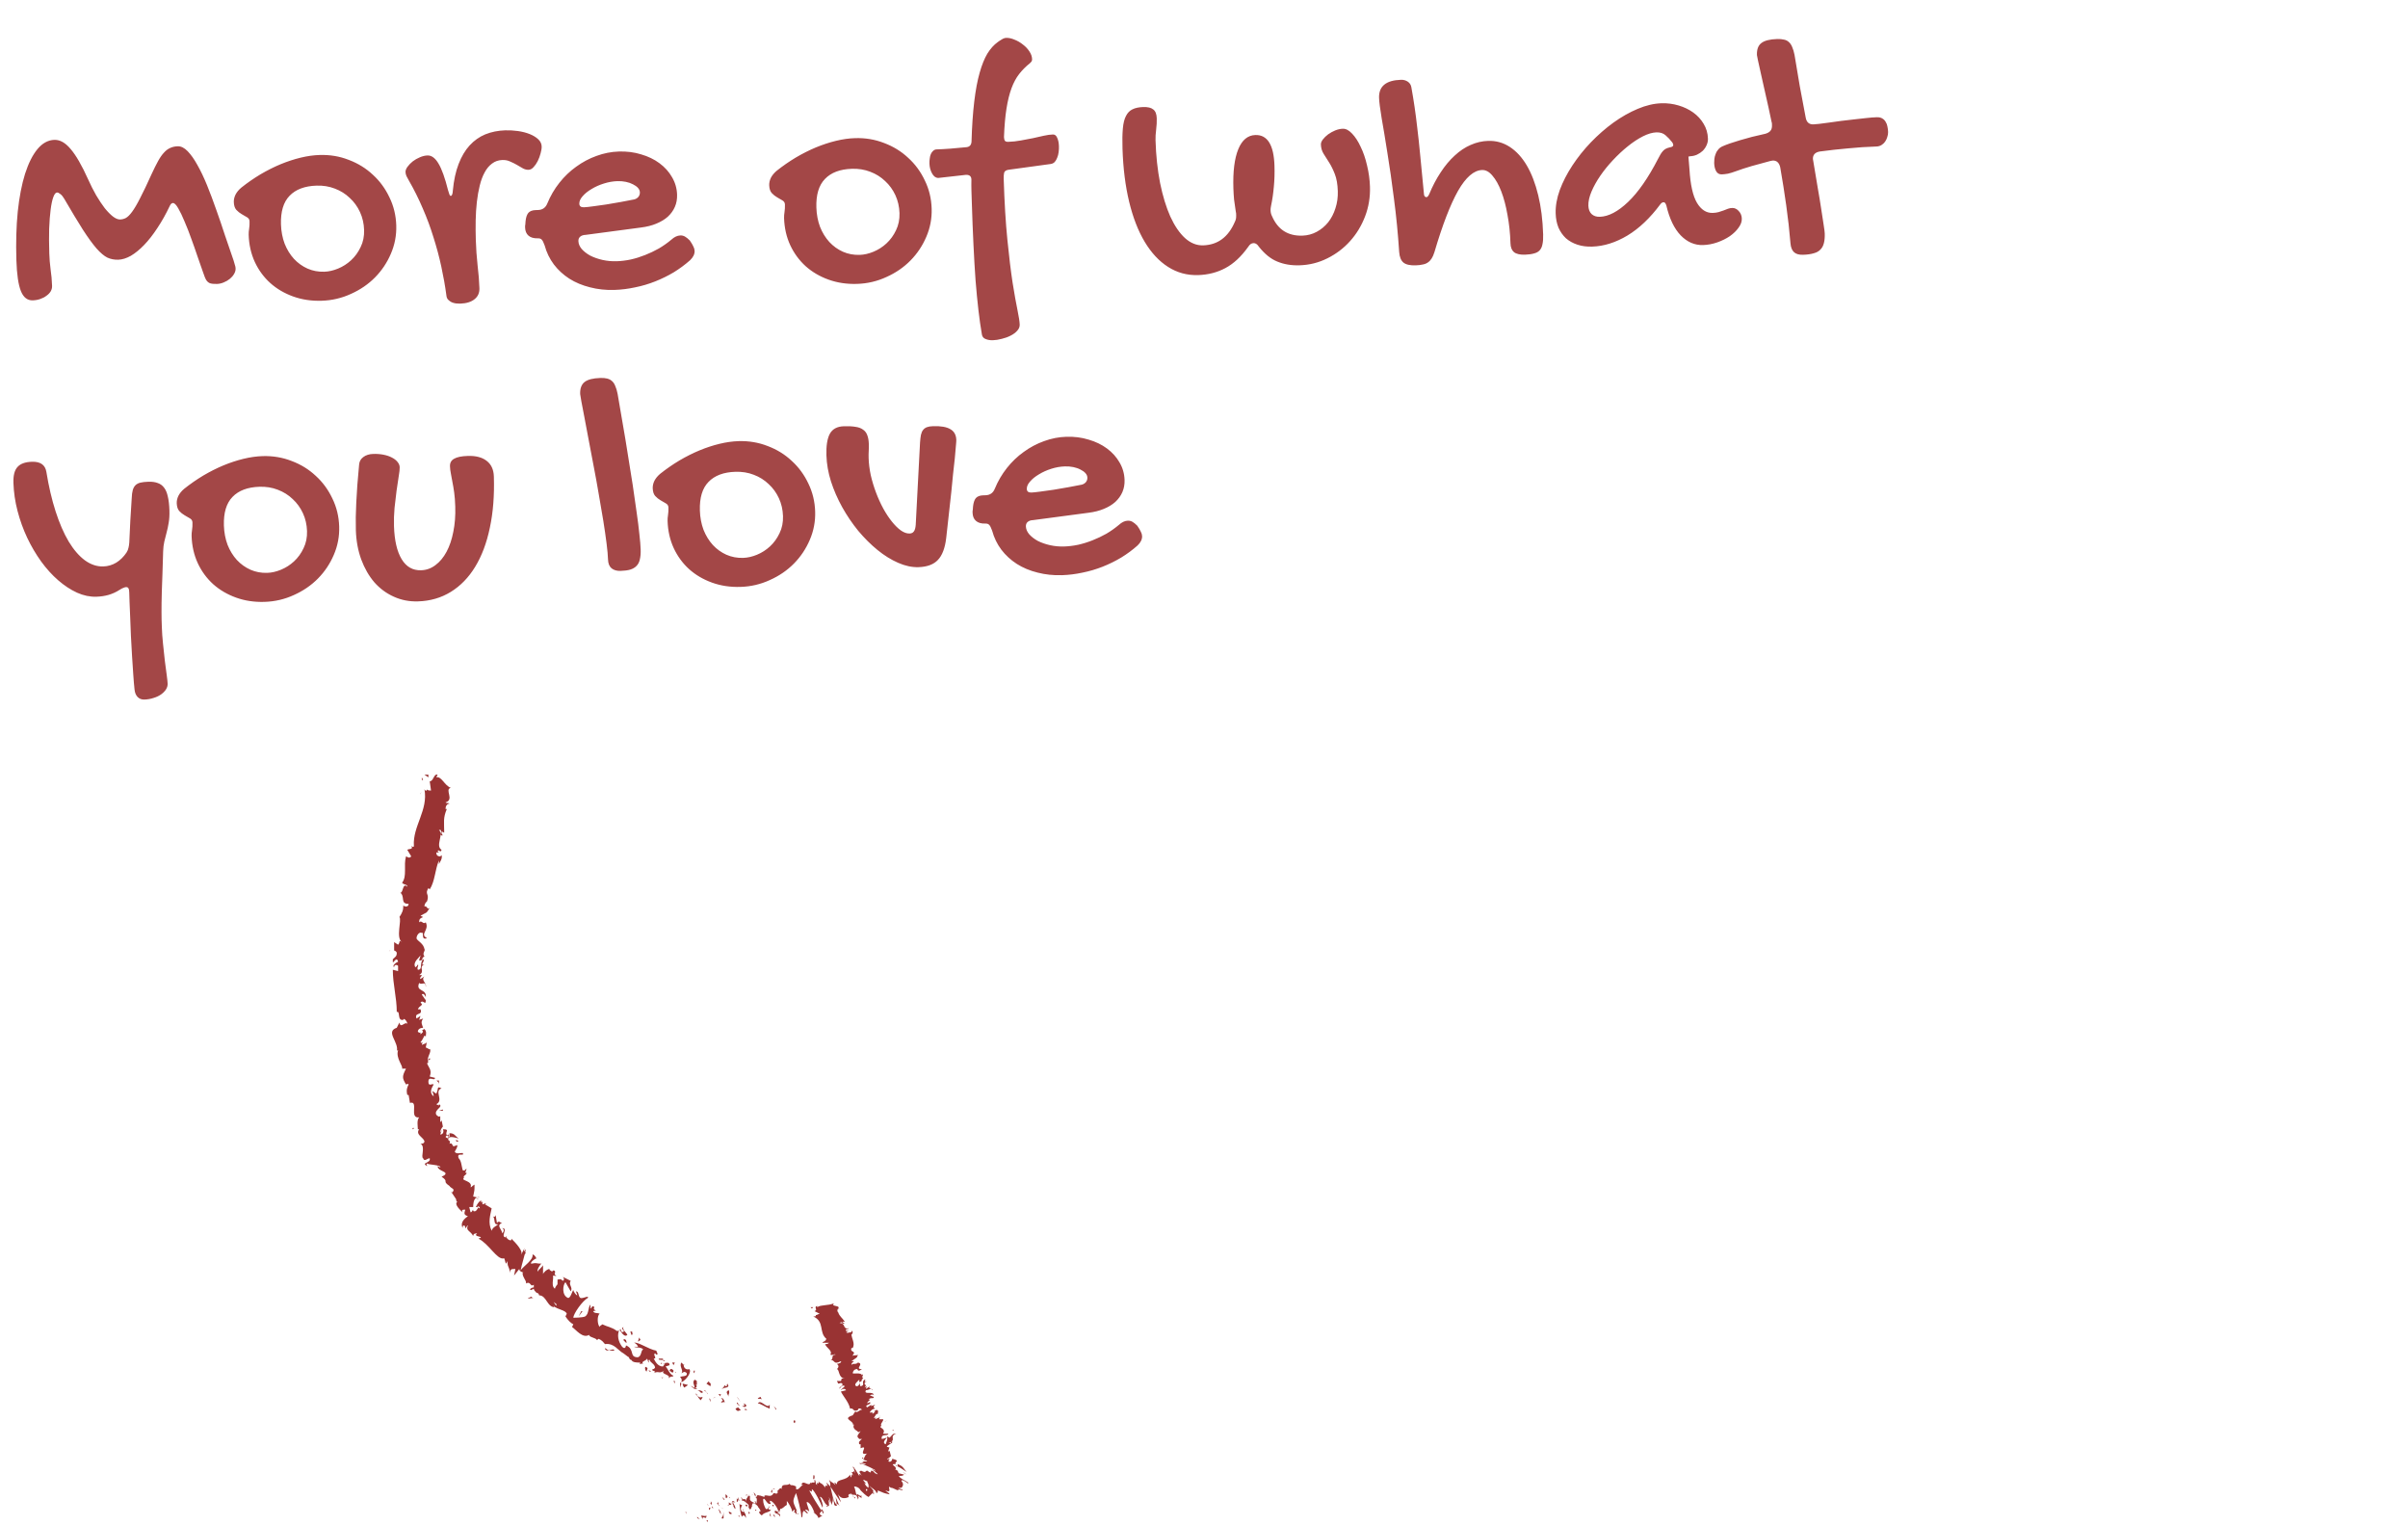 <svg width="161" height="102" viewBox="0 0 161 102" fill="none" xmlns="http://www.w3.org/2000/svg">
    <path opacity="0.9" d="M11.562 13.571C11.476 13.574 11.403 13.644 11.343 13.782C11.088 14.32 10.813 14.809 10.519 15.248C10.232 15.687 9.939 16.062 9.64 16.372C9.342 16.682 9.045 16.924 8.75 17.099C8.454 17.265 8.174 17.353 7.909 17.361C7.651 17.37 7.41 17.323 7.185 17.223C6.966 17.115 6.723 16.912 6.456 16.612C6.196 16.312 5.892 15.895 5.546 15.362C5.207 14.828 4.787 14.132 4.287 13.273C4.204 13.133 4.119 13.031 4.031 12.97C3.95 12.9 3.877 12.867 3.813 12.869C3.72 12.872 3.637 12.975 3.564 13.178C3.492 13.373 3.432 13.651 3.386 14.011C3.34 14.363 3.307 14.791 3.287 15.293C3.274 15.788 3.277 16.336 3.296 16.937C3.307 17.295 3.336 17.652 3.383 18.009C3.437 18.366 3.47 18.733 3.482 19.113C3.486 19.242 3.454 19.364 3.387 19.481C3.318 19.591 3.225 19.687 3.105 19.77C2.994 19.859 2.856 19.931 2.693 19.987C2.537 20.042 2.37 20.072 2.191 20.078C1.833 20.089 1.568 19.883 1.397 19.458C1.227 19.033 1.126 18.349 1.096 17.404C1.059 16.209 1.089 15.122 1.187 14.145C1.292 13.16 1.456 12.316 1.677 11.614C1.906 10.905 2.182 10.355 2.507 9.965C2.838 9.568 3.215 9.363 3.637 9.349C4.01 9.338 4.371 9.541 4.721 9.96C5.077 10.372 5.468 11.047 5.891 11.987C6.061 12.368 6.241 12.725 6.43 13.055C6.627 13.386 6.819 13.674 7.005 13.918C7.199 14.156 7.384 14.344 7.56 14.481C7.737 14.612 7.893 14.675 8.029 14.671C8.165 14.667 8.292 14.634 8.412 14.573C8.539 14.504 8.678 14.367 8.829 14.162C8.987 13.949 9.168 13.643 9.37 13.242C9.58 12.841 9.835 12.307 10.136 11.638C10.297 11.289 10.442 10.998 10.571 10.765C10.7 10.531 10.83 10.345 10.962 10.204C11.093 10.057 11.233 9.952 11.382 9.89C11.53 9.821 11.697 9.784 11.883 9.778C12.105 9.771 12.327 9.882 12.55 10.111C12.772 10.341 12.989 10.649 13.202 11.037C13.422 11.424 13.637 11.876 13.847 12.392C14.056 12.909 14.259 13.45 14.457 14.017C14.661 14.584 14.858 15.162 15.048 15.75C15.246 16.332 15.435 16.885 15.617 17.409C15.664 17.565 15.697 17.675 15.713 17.739C15.736 17.796 15.749 17.867 15.752 17.953C15.756 18.075 15.72 18.198 15.645 18.322C15.577 18.439 15.484 18.545 15.365 18.642C15.246 18.739 15.109 18.819 14.953 18.881C14.805 18.943 14.655 18.976 14.505 18.981C14.305 18.987 14.147 18.971 14.031 18.931C13.922 18.885 13.833 18.802 13.765 18.682C13.727 18.619 13.661 18.449 13.566 18.172C13.472 17.896 13.357 17.57 13.224 17.194C13.097 16.811 12.955 16.407 12.799 15.982C12.649 15.557 12.497 15.168 12.343 14.815C12.195 14.454 12.053 14.157 11.917 13.925C11.781 13.686 11.662 13.568 11.562 13.571ZM16.627 15.701C16.623 15.579 16.633 15.443 16.657 15.291C16.681 15.14 16.69 14.975 16.684 14.796C16.68 14.675 16.624 14.583 16.514 14.522C16.412 14.461 16.295 14.393 16.164 14.318C16.033 14.243 15.912 14.147 15.8 14.029C15.696 13.91 15.641 13.736 15.633 13.507C15.628 13.343 15.666 13.177 15.747 13.009C15.835 12.842 15.962 12.687 16.13 12.546C16.542 12.218 16.97 11.921 17.413 11.656C17.863 11.392 18.311 11.166 18.757 10.98C19.209 10.794 19.656 10.647 20.097 10.54C20.538 10.433 20.962 10.373 21.37 10.361C22.057 10.339 22.706 10.447 23.315 10.686C23.931 10.918 24.468 11.248 24.926 11.678C25.391 12.1 25.761 12.605 26.038 13.191C26.321 13.769 26.473 14.395 26.494 15.068C26.515 15.726 26.395 16.357 26.135 16.96C25.881 17.555 25.529 18.082 25.078 18.541C24.626 18.999 24.09 19.367 23.468 19.645C22.854 19.929 22.199 20.082 21.505 20.104C20.825 20.126 20.191 20.031 19.604 19.82C19.017 19.609 18.506 19.31 18.072 18.922C17.636 18.528 17.292 18.059 17.038 17.515C16.785 16.964 16.647 16.359 16.627 15.701ZM21.68 18.164C21.981 18.155 22.29 18.084 22.609 17.952C22.927 17.82 23.215 17.636 23.473 17.398C23.737 17.154 23.95 16.86 24.111 16.518C24.28 16.177 24.357 15.794 24.344 15.372C24.33 14.943 24.239 14.544 24.07 14.177C23.901 13.81 23.672 13.494 23.384 13.231C23.104 12.96 22.771 12.752 22.387 12.607C22.01 12.461 21.603 12.395 21.166 12.409C20.372 12.434 19.77 12.661 19.36 13.089C18.951 13.51 18.76 14.147 18.786 14.999C18.801 15.464 18.883 15.895 19.031 16.291C19.187 16.681 19.394 17.018 19.654 17.304C19.914 17.582 20.214 17.798 20.556 17.952C20.905 18.106 21.279 18.177 21.68 18.164ZM33.59 10.696C33.325 10.704 33.095 10.783 32.899 10.933C32.703 11.075 32.537 11.274 32.402 11.529C32.266 11.777 32.157 12.07 32.075 12.41C31.992 12.742 31.928 13.106 31.883 13.501C31.839 13.897 31.812 14.309 31.804 14.74C31.796 15.17 31.799 15.603 31.813 16.04C31.831 16.612 31.87 17.177 31.931 17.734C31.998 18.284 32.039 18.795 32.054 19.267C32.064 19.575 31.957 19.818 31.733 19.997C31.51 20.183 31.187 20.283 30.765 20.297C30.686 20.299 30.596 20.295 30.495 20.284C30.395 20.272 30.297 20.247 30.203 20.207C30.116 20.166 30.035 20.108 29.961 20.032C29.894 19.962 29.855 19.863 29.844 19.734C29.76 19.107 29.646 18.465 29.504 17.811C29.362 17.156 29.187 16.506 28.981 15.86C28.781 15.207 28.542 14.563 28.264 13.927C27.993 13.29 27.684 12.67 27.335 12.064C27.274 11.959 27.221 11.86 27.175 11.768C27.137 11.677 27.116 11.588 27.113 11.502C27.11 11.394 27.153 11.278 27.242 11.154C27.338 11.022 27.456 10.9 27.596 10.788C27.743 10.676 27.901 10.585 28.071 10.515C28.247 10.438 28.418 10.397 28.583 10.392C28.855 10.383 29.101 10.565 29.32 10.938C29.539 11.304 29.752 11.895 29.956 12.713C29.997 12.855 30.028 12.954 30.052 13.011C30.075 13.067 30.105 13.095 30.14 13.094C30.219 13.091 30.265 12.968 30.279 12.724C30.344 12.041 30.472 11.453 30.664 10.96C30.856 10.46 31.101 10.047 31.399 9.722C31.704 9.39 32.054 9.143 32.45 8.98C32.854 8.817 33.299 8.728 33.785 8.712C34.065 8.704 34.348 8.72 34.636 8.761C34.924 8.802 35.184 8.869 35.416 8.962C35.648 9.055 35.838 9.171 35.986 9.309C36.134 9.448 36.21 9.607 36.216 9.786C36.22 9.915 36.196 10.069 36.145 10.25C36.1 10.424 36.037 10.594 35.956 10.761C35.876 10.921 35.78 11.061 35.669 11.179C35.565 11.29 35.456 11.347 35.341 11.35C35.212 11.354 35.086 11.322 34.962 11.255C34.838 11.18 34.703 11.102 34.557 11.02C34.418 10.939 34.269 10.865 34.109 10.798C33.956 10.724 33.783 10.69 33.59 10.696ZM44.881 16.026C45.083 15.841 45.285 15.745 45.485 15.739C45.599 15.735 45.704 15.76 45.799 15.815C45.894 15.869 46.001 15.955 46.119 16.073C46.231 16.235 46.311 16.368 46.357 16.474C46.41 16.573 46.439 16.672 46.442 16.772C46.449 16.987 46.348 17.195 46.139 17.395C45.804 17.692 45.44 17.961 45.047 18.203C44.653 18.437 44.24 18.64 43.808 18.811C43.377 18.983 42.929 19.115 42.467 19.208C42.004 19.309 41.544 19.366 41.086 19.381C40.506 19.399 39.959 19.341 39.447 19.206C38.934 19.079 38.473 18.886 38.063 18.627C37.661 18.367 37.318 18.052 37.034 17.681C36.75 17.303 36.543 16.876 36.413 16.4C36.343 16.202 36.278 16.075 36.219 16.019C36.167 15.957 36.08 15.927 35.958 15.931C35.693 15.939 35.487 15.881 35.34 15.757C35.193 15.633 35.115 15.449 35.108 15.205C35.104 15.105 35.11 15.04 35.123 15.011L35.138 14.796C35.165 14.537 35.227 14.349 35.324 14.231C35.428 14.113 35.591 14.051 35.813 14.044L35.974 14.039C36.274 14.029 36.481 13.883 36.594 13.6C36.8 13.099 37.069 12.639 37.4 12.22C37.73 11.802 38.106 11.442 38.526 11.143C38.947 10.836 39.398 10.596 39.88 10.423C40.368 10.243 40.867 10.145 41.375 10.129C41.904 10.112 42.401 10.175 42.864 10.318C43.334 10.454 43.745 10.652 44.097 10.914C44.449 11.175 44.728 11.485 44.932 11.844C45.144 12.203 45.257 12.593 45.27 13.015C45.279 13.309 45.231 13.579 45.124 13.826C45.017 14.073 44.859 14.293 44.65 14.486C44.441 14.671 44.184 14.826 43.88 14.951C43.583 15.075 43.242 15.161 42.857 15.209L39.143 15.702C39 15.706 38.883 15.746 38.792 15.82C38.708 15.894 38.668 15.992 38.672 16.114C38.678 16.3 38.752 16.477 38.893 16.645C39.042 16.812 39.233 16.96 39.466 17.089C39.706 17.21 39.978 17.305 40.281 17.375C40.591 17.444 40.907 17.473 41.23 17.463C41.537 17.453 41.851 17.415 42.172 17.347C42.499 17.273 42.818 17.173 43.13 17.049C43.448 16.924 43.755 16.778 44.051 16.611C44.346 16.437 44.623 16.242 44.881 16.026ZM42.4 13.331C42.507 13.307 42.598 13.254 42.674 13.172C42.75 13.084 42.786 12.979 42.783 12.857C42.779 12.75 42.737 12.651 42.655 12.56C42.573 12.47 42.464 12.391 42.325 12.323C42.187 12.249 42.027 12.193 41.847 12.156C41.667 12.118 41.476 12.103 41.276 12.109C40.983 12.119 40.683 12.171 40.378 12.267C40.073 12.362 39.797 12.485 39.551 12.636C39.305 12.78 39.106 12.941 38.954 13.117C38.802 13.287 38.728 13.454 38.733 13.619C38.739 13.783 38.841 13.863 39.042 13.856C39.163 13.852 39.36 13.832 39.631 13.795C39.902 13.758 40.202 13.716 40.53 13.67C40.858 13.616 41.189 13.559 41.524 13.499C41.859 13.438 42.151 13.382 42.4 13.331ZM52.423 14.574C52.42 14.453 52.43 14.316 52.454 14.165C52.477 14.014 52.487 13.849 52.481 13.67C52.477 13.548 52.42 13.457 52.311 13.396C52.209 13.335 52.092 13.267 51.961 13.192C51.83 13.117 51.708 13.021 51.597 12.902C51.493 12.784 51.437 12.61 51.43 12.381C51.425 12.216 51.463 12.05 51.543 11.883C51.631 11.715 51.759 11.561 51.926 11.419C52.339 11.091 52.767 10.795 53.21 10.53C53.66 10.265 54.108 10.04 54.553 9.854C55.006 9.668 55.453 9.521 55.894 9.414C56.335 9.307 56.759 9.247 57.167 9.234C57.854 9.212 58.502 9.321 59.112 9.56C59.728 9.791 60.265 10.122 60.723 10.552C61.188 10.974 61.558 11.478 61.834 12.064C62.118 12.643 62.27 13.269 62.291 13.941C62.312 14.6 62.192 15.231 61.932 15.834C61.678 16.429 61.326 16.956 60.874 17.415C60.423 17.873 59.886 18.241 59.265 18.518C58.65 18.803 57.996 18.956 57.302 18.978C56.622 18.999 55.988 18.905 55.401 18.694C54.814 18.483 54.303 18.184 53.868 17.796C53.433 17.401 53.089 16.932 52.835 16.389C52.581 15.838 52.444 15.233 52.423 14.574ZM57.477 17.038C57.778 17.028 58.087 16.958 58.405 16.826C58.724 16.694 59.012 16.509 59.269 16.272C59.534 16.027 59.747 15.734 59.908 15.392C60.076 15.05 60.154 14.668 60.141 14.246C60.127 13.816 60.036 13.418 59.867 13.05C59.697 12.683 59.469 12.368 59.181 12.105C58.9 11.834 58.568 11.626 58.184 11.481C57.806 11.335 57.399 11.269 56.963 11.283C56.168 11.308 55.566 11.534 55.157 11.963C54.748 12.384 54.556 13.021 54.583 13.872C54.598 14.338 54.679 14.768 54.828 15.165C54.983 15.554 55.191 15.892 55.451 16.177C55.711 16.456 56.011 16.672 56.353 16.826C56.701 16.98 57.076 17.05 57.477 17.038ZM62.721 11.897C62.556 11.888 62.42 11.784 62.314 11.587C62.207 11.39 62.15 11.169 62.143 10.926C62.139 10.812 62.146 10.7 62.164 10.592C62.175 10.477 62.2 10.376 62.241 10.289C62.281 10.202 62.333 10.132 62.395 10.08C62.458 10.021 62.532 9.99 62.618 9.987C62.883 9.979 63.187 9.962 63.53 9.937C63.873 9.904 64.241 9.871 64.634 9.837C64.834 9.81 64.941 9.688 64.956 9.473C64.987 8.433 65.049 7.535 65.14 6.78C65.231 6.025 65.35 5.387 65.499 4.866C65.647 4.339 65.82 3.911 66.017 3.582C66.222 3.253 66.45 2.999 66.702 2.819C66.779 2.759 66.871 2.699 66.976 2.638C67.082 2.57 67.181 2.535 67.274 2.532C67.453 2.526 67.64 2.567 67.837 2.654C68.04 2.734 68.226 2.842 68.395 2.98C68.571 3.111 68.715 3.264 68.828 3.44C68.941 3.608 69 3.778 69.006 3.95C69.008 4.014 68.995 4.069 68.968 4.112C68.94 4.149 68.906 4.186 68.864 4.223C68.591 4.44 68.352 4.68 68.145 4.944C67.938 5.209 67.766 5.529 67.627 5.906C67.489 6.283 67.377 6.735 67.294 7.26C67.21 7.786 67.154 8.418 67.127 9.157C67.131 9.272 67.152 9.357 67.189 9.413C67.234 9.462 67.31 9.485 67.417 9.481C67.696 9.472 67.975 9.442 68.253 9.39C68.538 9.338 68.808 9.287 69.065 9.236C69.321 9.178 69.563 9.124 69.79 9.073C70.018 9.023 70.221 8.995 70.4 8.99C70.529 8.986 70.625 9.061 70.687 9.217C70.756 9.365 70.794 9.55 70.801 9.772C70.805 9.901 70.799 10.034 70.781 10.171C70.764 10.307 70.732 10.43 70.686 10.539C70.646 10.648 70.592 10.743 70.522 10.824C70.453 10.898 70.365 10.943 70.258 10.961L67.412 11.351C67.262 11.378 67.171 11.441 67.138 11.543C67.113 11.644 67.103 11.784 67.108 11.963C67.158 13.545 67.24 14.903 67.355 16.039C67.469 17.175 67.585 18.128 67.703 18.898C67.828 19.675 67.936 20.284 68.029 20.725C68.122 21.174 68.171 21.498 68.178 21.699C68.183 21.849 68.126 21.987 68.008 22.112C67.897 22.238 67.75 22.346 67.567 22.438C67.391 22.529 67.196 22.6 66.983 22.65C66.769 22.707 66.57 22.738 66.384 22.744C66.205 22.75 66.043 22.722 65.897 22.663C65.76 22.61 65.678 22.512 65.652 22.369C65.564 21.87 65.486 21.321 65.417 20.721C65.348 20.129 65.285 19.468 65.226 18.739C65.174 18.017 65.128 17.227 65.087 16.369C65.045 15.503 65.008 14.555 64.976 13.524C64.967 13.259 64.959 13.001 64.951 12.751C64.944 12.5 64.943 12.249 64.949 11.998C64.942 11.784 64.821 11.68 64.585 11.688L62.721 11.897ZM82.465 12.597C82.429 11.466 82.538 10.592 82.791 9.976C83.044 9.359 83.424 9.042 83.933 9.026C84.741 9.001 85.168 9.686 85.212 11.082C85.227 11.575 85.213 12.042 85.17 12.48C85.133 12.918 85.071 13.343 84.984 13.754C84.972 13.812 84.963 13.866 84.957 13.916C84.951 13.966 84.949 14.013 84.951 14.056C84.955 14.206 84.988 14.338 85.049 14.451C85.436 15.348 86.112 15.782 87.078 15.752C87.422 15.741 87.742 15.656 88.037 15.496C88.333 15.336 88.588 15.124 88.802 14.859C89.016 14.587 89.178 14.274 89.288 13.92C89.406 13.565 89.459 13.183 89.446 12.775C89.431 12.317 89.366 11.94 89.249 11.642C89.132 11.338 89.005 11.08 88.87 10.87C88.734 10.652 88.61 10.455 88.497 10.28C88.383 10.097 88.323 9.891 88.316 9.662C88.313 9.555 88.356 9.442 88.445 9.325C88.541 9.2 88.66 9.085 88.8 8.98C88.947 8.875 89.105 8.788 89.275 8.718C89.452 8.648 89.619 8.611 89.777 8.606C89.984 8.599 90.192 8.707 90.4 8.93C90.614 9.153 90.806 9.447 90.975 9.815C91.152 10.175 91.294 10.589 91.401 11.059C91.517 11.528 91.582 12.002 91.597 12.482C91.619 13.176 91.51 13.835 91.272 14.459C91.034 15.083 90.7 15.634 90.271 16.113C89.842 16.593 89.334 16.978 88.749 17.268C88.17 17.559 87.552 17.714 86.893 17.735C86.335 17.753 85.835 17.668 85.391 17.481C84.956 17.302 84.548 16.971 84.167 16.488C84.107 16.397 84.048 16.334 83.989 16.3C83.931 16.266 83.873 16.25 83.816 16.252C83.744 16.254 83.68 16.274 83.624 16.312C83.568 16.349 83.509 16.416 83.448 16.511C82.981 17.163 82.473 17.634 81.923 17.924C81.381 18.213 80.776 18.368 80.111 18.389C79.374 18.412 78.701 18.229 78.094 17.84C77.495 17.458 76.976 16.901 76.537 16.169C76.099 15.438 75.752 14.546 75.497 13.494C75.241 12.434 75.093 11.246 75.051 9.929C75.034 9.392 75.042 8.948 75.074 8.595C75.105 8.236 75.175 7.955 75.284 7.751C75.392 7.539 75.537 7.391 75.721 7.307C75.904 7.215 76.143 7.165 76.436 7.155C76.744 7.146 76.968 7.2 77.108 7.317C77.255 7.427 77.332 7.625 77.341 7.911C77.348 8.133 77.335 8.385 77.301 8.665C77.266 8.938 77.252 9.175 77.259 9.376C77.291 10.414 77.393 11.367 77.564 12.236C77.741 13.104 77.969 13.849 78.246 14.471C78.531 15.093 78.858 15.573 79.227 15.913C79.603 16.252 80.009 16.415 80.446 16.401C81.419 16.37 82.123 15.85 82.557 14.841C82.598 14.761 82.624 14.688 82.636 14.623C82.648 14.551 82.653 14.476 82.651 14.397C82.649 14.354 82.648 14.311 82.647 14.268C82.645 14.218 82.636 14.165 82.62 14.108C82.576 13.837 82.539 13.58 82.51 13.338C82.488 13.088 82.473 12.841 82.465 12.597ZM92.205 6.541C92.181 5.768 92.67 5.366 93.672 5.334C93.844 5.329 93.995 5.371 94.127 5.46C94.259 5.549 94.338 5.675 94.365 5.839C94.443 6.274 94.514 6.705 94.577 7.133C94.641 7.561 94.703 8.042 94.763 8.578C94.829 9.106 94.895 9.72 94.96 10.42C95.032 11.113 95.112 11.941 95.2 12.906C95.203 13.006 95.219 13.077 95.249 13.119C95.287 13.161 95.327 13.181 95.37 13.18C95.434 13.178 95.496 13.112 95.557 12.981C95.783 12.436 96.04 11.948 96.328 11.516C96.615 11.077 96.925 10.706 97.26 10.402C97.594 10.09 97.948 9.853 98.323 9.691C98.704 9.521 99.096 9.43 99.496 9.418C100.026 9.401 100.51 9.536 100.949 9.823C101.388 10.11 101.767 10.525 102.085 11.066C102.403 11.608 102.656 12.27 102.846 13.052C103.035 13.827 103.145 14.698 103.175 15.664C103.184 15.929 103.169 16.148 103.131 16.321C103.101 16.487 103.041 16.622 102.951 16.725C102.861 16.828 102.734 16.9 102.571 16.941C102.407 16.989 102.204 17.017 101.961 17.025C101.624 17.035 101.379 16.978 101.224 16.854C101.077 16.73 100.999 16.532 100.991 16.26C100.97 15.587 100.903 14.955 100.791 14.364C100.687 13.765 100.548 13.243 100.377 12.797C100.205 12.351 100.008 11.999 99.784 11.741C99.569 11.482 99.339 11.357 99.096 11.365C98.544 11.382 98.007 11.847 97.484 12.759C96.969 13.671 96.442 15.038 95.905 16.86C95.853 17.027 95.792 17.165 95.724 17.274C95.656 17.384 95.573 17.473 95.475 17.54C95.383 17.608 95.27 17.654 95.135 17.68C95 17.713 94.839 17.732 94.653 17.738C94.274 17.75 94 17.687 93.831 17.549C93.668 17.411 93.575 17.177 93.55 16.849C93.468 15.604 93.352 14.419 93.202 13.291C93.059 12.157 92.912 11.133 92.762 10.221C92.618 9.301 92.49 8.524 92.376 7.89C92.27 7.248 92.213 6.799 92.205 6.541ZM111.089 6.903C111.483 6.891 111.864 6.94 112.233 7.05C112.602 7.16 112.929 7.318 113.215 7.524C113.501 7.73 113.731 7.981 113.905 8.276C114.086 8.572 114.183 8.902 114.194 9.267C114.199 9.417 114.168 9.565 114.101 9.71C114.041 9.848 113.955 9.973 113.844 10.084C113.732 10.188 113.603 10.274 113.454 10.343C113.313 10.405 113.164 10.438 113.006 10.444C112.992 10.444 112.978 10.448 112.964 10.456C112.956 10.456 112.946 10.456 112.931 10.457C112.917 10.464 112.903 10.468 112.889 10.469L112.959 11.326C113.02 12.349 113.186 13.092 113.459 13.557C113.738 14.021 114.089 14.246 114.512 14.233C114.662 14.228 114.794 14.21 114.908 14.178C115.028 14.145 115.138 14.109 115.237 14.07C115.344 14.024 115.443 13.985 115.535 13.954C115.627 13.922 115.72 13.905 115.813 13.902C115.977 13.897 116.123 13.964 116.249 14.103C116.382 14.242 116.452 14.412 116.458 14.612C116.465 14.813 116.392 15.016 116.241 15.221C116.097 15.426 115.902 15.615 115.657 15.787C115.411 15.953 115.133 16.091 114.821 16.201C114.509 16.311 114.192 16.371 113.87 16.381C113.312 16.399 112.814 16.185 112.377 15.74C111.941 15.288 111.618 14.618 111.411 13.729C111.364 13.587 111.304 13.517 111.233 13.519C111.147 13.522 111.073 13.567 111.011 13.655C110.331 14.572 109.597 15.269 108.809 15.745C108.022 16.214 107.238 16.461 106.458 16.485C106.092 16.497 105.762 16.454 105.465 16.355C105.168 16.257 104.913 16.115 104.699 15.928C104.492 15.734 104.327 15.499 104.204 15.224C104.087 14.941 104.024 14.624 104.013 14.273C103.997 13.779 104.088 13.257 104.286 12.706C104.491 12.155 104.771 11.609 105.126 11.068C105.482 10.526 105.895 10.008 106.367 9.513C106.846 9.018 107.348 8.579 107.873 8.198C108.406 7.815 108.948 7.508 109.499 7.276C110.051 7.043 110.581 6.919 111.089 6.903ZM110.852 10.63C110.973 10.382 111.085 10.203 111.189 10.092C111.293 9.974 111.445 9.894 111.644 9.852C111.801 9.826 111.878 9.773 111.876 9.694C111.874 9.637 111.85 9.577 111.805 9.514C111.664 9.332 111.515 9.176 111.361 9.044C111.206 8.906 111.003 8.841 110.753 8.848C110.481 8.857 110.179 8.945 109.847 9.113C109.516 9.281 109.179 9.503 108.837 9.779C108.501 10.048 108.171 10.356 107.845 10.703C107.526 11.042 107.243 11.391 106.996 11.75C106.75 12.109 106.553 12.463 106.406 12.811C106.26 13.16 106.191 13.47 106.199 13.742C106.207 13.986 106.277 14.173 106.41 14.305C106.551 14.437 106.735 14.499 106.964 14.492C107.551 14.473 108.182 14.142 108.857 13.497C109.532 12.853 110.197 11.897 110.852 10.63ZM117.469 3.683C117.457 3.303 117.556 3.035 117.766 2.878C117.975 2.714 118.327 2.624 118.821 2.608C119 2.603 119.151 2.616 119.274 2.648C119.404 2.672 119.513 2.726 119.601 2.809C119.697 2.892 119.772 3.005 119.827 3.146C119.888 3.28 119.94 3.454 119.983 3.668C120.09 4.331 120.205 5.015 120.327 5.721C120.457 6.426 120.59 7.135 120.727 7.847C120.78 8.168 120.953 8.323 121.247 8.314C121.326 8.312 121.454 8.3 121.633 8.28C121.818 8.253 122.036 8.225 122.286 8.195C122.535 8.159 122.803 8.122 123.088 8.084C123.381 8.046 123.67 8.012 123.956 7.982C124.248 7.944 124.523 7.914 124.78 7.891C125.044 7.861 125.277 7.843 125.477 7.837C125.635 7.832 125.761 7.86 125.856 7.922C125.951 7.976 126.025 8.053 126.078 8.151C126.138 8.243 126.178 8.349 126.196 8.47C126.221 8.584 126.235 8.702 126.239 8.823C126.242 8.931 126.224 9.042 126.185 9.158C126.153 9.274 126.103 9.379 126.034 9.475C125.972 9.563 125.892 9.637 125.794 9.697C125.695 9.758 125.582 9.79 125.453 9.794C124.83 9.813 124.201 9.855 123.565 9.918C122.936 9.973 122.308 10.043 121.68 10.127C121.359 10.181 121.203 10.347 121.212 10.626C121.213 10.647 121.217 10.676 121.226 10.711C121.234 10.74 121.238 10.765 121.239 10.786C121.344 11.406 121.441 11.987 121.53 12.529C121.626 13.07 121.706 13.555 121.769 13.983C121.84 14.404 121.894 14.757 121.932 15.042C121.976 15.32 122 15.506 122.003 15.599C122.011 15.856 121.993 16.072 121.948 16.245C121.903 16.426 121.826 16.572 121.714 16.682C121.604 16.801 121.452 16.884 121.26 16.933C121.076 16.989 120.84 17.022 120.554 17.031C120.282 17.039 120.079 16.981 119.947 16.856C119.814 16.732 119.736 16.537 119.713 16.273C119.644 15.429 119.549 14.583 119.429 13.734C119.309 12.878 119.175 12.026 119.026 11.178C118.952 10.873 118.786 10.724 118.529 10.732C118.507 10.732 118.482 10.737 118.454 10.745C118.425 10.753 118.4 10.757 118.379 10.758C117.938 10.872 117.523 10.986 117.132 11.098C116.742 11.211 116.376 11.33 116.037 11.455C115.845 11.526 115.675 11.578 115.526 11.611C115.376 11.637 115.24 11.652 115.119 11.656C114.954 11.661 114.83 11.593 114.747 11.453C114.663 11.305 114.618 11.12 114.611 10.898C114.609 10.819 114.613 10.73 114.624 10.629C114.635 10.521 114.66 10.416 114.7 10.315C114.733 10.206 114.787 10.108 114.863 10.02C114.931 9.924 115.029 9.846 115.156 9.785C115.453 9.654 115.85 9.516 116.347 9.371C116.844 9.219 117.405 9.076 118.032 8.942C118.174 8.902 118.283 8.841 118.359 8.76C118.442 8.671 118.481 8.544 118.476 8.38C118.475 8.344 118.474 8.308 118.473 8.272C118.471 8.229 118.463 8.187 118.447 8.144C118.312 7.489 118.182 6.895 118.058 6.362C117.941 5.821 117.837 5.358 117.746 4.974C117.662 4.59 117.595 4.288 117.545 4.067C117.495 3.847 117.47 3.718 117.469 3.683ZM6.447 39.889C6.017 39.903 5.585 39.813 5.149 39.618C4.712 39.417 4.292 39.14 3.887 38.788C3.481 38.435 3.103 38.017 2.751 37.534C2.399 37.043 2.088 36.516 1.82 35.951C1.551 35.379 1.335 34.78 1.172 34.155C1.009 33.529 0.918 32.902 0.898 32.272C0.883 31.785 0.972 31.435 1.166 31.221C1.359 31 1.682 30.882 2.133 30.868C2.698 30.85 3.02 31.073 3.099 31.536C3.259 32.52 3.466 33.406 3.72 34.193C3.975 34.98 4.264 35.648 4.59 36.197C4.922 36.745 5.283 37.164 5.672 37.453C6.068 37.741 6.48 37.879 6.91 37.865C7.218 37.855 7.505 37.771 7.772 37.612C8.039 37.446 8.269 37.22 8.46 36.935C8.529 36.825 8.572 36.72 8.59 36.619C8.616 36.518 8.634 36.403 8.644 36.273C8.664 35.764 8.687 35.266 8.715 34.777C8.75 34.282 8.78 33.786 8.808 33.291C8.815 33.076 8.839 32.9 8.877 32.763C8.916 32.625 8.977 32.516 9.06 32.434C9.144 32.353 9.253 32.296 9.388 32.263C9.53 32.23 9.709 32.21 9.924 32.203C10.167 32.195 10.376 32.224 10.55 32.291C10.724 32.35 10.867 32.456 10.979 32.61C11.091 32.757 11.172 32.955 11.223 33.205C11.281 33.446 11.316 33.75 11.327 34.115C11.337 34.43 11.321 34.706 11.278 34.944C11.242 35.174 11.195 35.394 11.138 35.604C11.087 35.806 11.036 36.008 10.985 36.211C10.941 36.405 10.915 36.621 10.908 36.858C10.891 37.453 10.875 37.969 10.86 38.407C10.845 38.837 10.832 39.207 10.82 39.515C10.815 39.824 10.809 40.089 10.802 40.311C10.802 40.533 10.801 40.73 10.799 40.902C10.798 41.081 10.799 41.25 10.804 41.407C10.809 41.565 10.815 41.737 10.821 41.923C10.831 42.259 10.857 42.624 10.898 43.017C10.939 43.416 10.98 43.798 11.02 44.163C11.067 44.527 11.11 44.848 11.147 45.126C11.184 45.404 11.205 45.597 11.208 45.704C11.213 45.84 11.174 45.971 11.092 46.095C11.009 46.219 10.898 46.33 10.758 46.428C10.618 46.525 10.452 46.602 10.26 46.658C10.069 46.722 9.866 46.757 9.651 46.764C9.465 46.77 9.313 46.71 9.194 46.585C9.083 46.466 9.017 46.303 8.996 46.096C8.966 45.825 8.937 45.493 8.911 45.1C8.884 44.714 8.857 44.299 8.829 43.855C8.801 43.419 8.776 42.972 8.754 42.514C8.74 42.063 8.723 41.641 8.704 41.248C8.684 40.861 8.67 40.522 8.661 40.228C8.652 39.935 8.645 39.723 8.641 39.595C8.637 39.466 8.62 39.377 8.589 39.328C8.559 39.271 8.504 39.244 8.426 39.247C8.383 39.248 8.326 39.264 8.255 39.295C8.184 39.319 8.103 39.361 8.012 39.421C7.766 39.579 7.515 39.694 7.26 39.767C7.004 39.84 6.733 39.88 6.447 39.889ZM12.811 35.831C12.807 35.709 12.817 35.573 12.841 35.421C12.865 35.27 12.874 35.105 12.868 34.926C12.864 34.804 12.808 34.713 12.698 34.652C12.596 34.591 12.479 34.523 12.348 34.448C12.217 34.373 12.095 34.277 11.984 34.159C11.88 34.04 11.825 33.866 11.817 33.637C11.812 33.473 11.85 33.307 11.931 33.139C12.018 32.972 12.146 32.817 12.314 32.676C12.726 32.348 13.154 32.051 13.597 31.786C14.047 31.521 14.495 31.296 14.941 31.11C15.393 30.924 15.84 30.777 16.281 30.67C16.722 30.563 17.146 30.503 17.554 30.49C18.241 30.469 18.89 30.577 19.499 30.816C20.115 31.047 20.652 31.378 21.11 31.808C21.575 32.23 21.945 32.735 22.222 33.321C22.505 33.899 22.657 34.525 22.678 35.198C22.699 35.856 22.579 36.487 22.319 37.09C22.065 37.685 21.713 38.212 21.262 38.671C20.81 39.129 20.274 39.497 19.652 39.775C19.038 40.059 18.383 40.212 17.689 40.234C17.009 40.256 16.375 40.161 15.788 39.95C15.201 39.739 14.69 39.44 14.255 39.053C13.82 38.658 13.476 38.189 13.222 37.645C12.969 37.094 12.831 36.489 12.811 35.831ZM17.864 38.294C18.165 38.285 18.474 38.214 18.793 38.082C19.111 37.95 19.399 37.766 19.657 37.528C19.921 37.284 20.134 36.99 20.295 36.648C20.463 36.306 20.541 35.924 20.528 35.502C20.514 35.072 20.423 34.674 20.254 34.307C20.084 33.94 19.856 33.624 19.568 33.361C19.288 33.09 18.955 32.883 18.571 32.737C18.194 32.591 17.787 32.525 17.35 32.539C16.555 32.564 15.954 32.791 15.544 33.219C15.135 33.64 14.944 34.277 14.97 35.129C14.985 35.594 15.067 36.025 15.215 36.421C15.371 36.811 15.578 37.148 15.838 37.434C16.098 37.712 16.398 37.928 16.74 38.082C17.089 38.236 17.463 38.307 17.864 38.294ZM26.342 35.169C26.373 36.128 26.543 36.864 26.853 37.377C27.163 37.891 27.597 38.138 28.155 38.121C28.506 38.11 28.825 37.996 29.111 37.779C29.405 37.562 29.654 37.264 29.857 36.885C30.06 36.506 30.211 36.061 30.309 35.549C30.415 35.03 30.458 34.469 30.439 33.868C30.428 33.503 30.404 33.189 30.367 32.925C30.329 32.654 30.29 32.415 30.247 32.208C30.212 31.994 30.177 31.806 30.143 31.642C30.11 31.478 30.09 31.321 30.086 31.171C30.078 30.942 30.17 30.774 30.36 30.668C30.55 30.554 30.856 30.491 31.278 30.478C31.815 30.461 32.234 30.57 32.535 30.804C32.844 31.038 33.005 31.387 33.02 31.852C33.06 33.119 32.97 34.261 32.751 35.279C32.54 36.295 32.212 37.166 31.77 37.889C31.334 38.605 30.792 39.163 30.146 39.563C29.499 39.963 28.768 40.176 27.952 40.201C27.372 40.22 26.831 40.115 26.33 39.887C25.835 39.666 25.403 39.347 25.031 38.928C24.667 38.503 24.375 37.996 24.156 37.408C23.937 36.813 23.816 36.158 23.793 35.442C23.785 35.17 23.783 34.88 23.787 34.572C23.792 34.264 23.803 33.934 23.821 33.582C23.838 33.223 23.862 32.836 23.892 32.419C23.928 32.002 23.968 31.55 24.01 31.061C24.025 30.853 24.116 30.685 24.284 30.558C24.459 30.424 24.683 30.352 24.955 30.344C25.198 30.336 25.428 30.354 25.644 30.397C25.86 30.44 26.045 30.503 26.198 30.584C26.358 30.665 26.483 30.761 26.573 30.873C26.669 30.985 26.72 31.105 26.724 31.234C26.728 31.363 26.706 31.567 26.657 31.848C26.616 32.122 26.568 32.439 26.515 32.799C26.469 33.151 26.424 33.536 26.379 33.953C26.342 34.362 26.33 34.768 26.342 35.169ZM38.79 26.34C38.778 25.968 38.877 25.7 39.087 25.535C39.297 25.371 39.648 25.281 40.142 25.266C40.314 25.26 40.465 25.273 40.595 25.305C40.725 25.337 40.834 25.394 40.923 25.478C41.011 25.554 41.083 25.663 41.137 25.804C41.199 25.938 41.251 26.112 41.293 26.326C41.407 26.96 41.521 27.626 41.636 28.325C41.758 29.016 41.873 29.707 41.98 30.399C42.095 31.083 42.202 31.753 42.302 32.409C42.401 33.058 42.488 33.664 42.563 34.228C42.645 34.785 42.707 35.281 42.75 35.716C42.799 36.145 42.828 36.484 42.835 36.735C42.843 36.992 42.825 37.211 42.781 37.392C42.743 37.572 42.669 37.718 42.558 37.829C42.454 37.94 42.313 38.023 42.136 38.078C41.966 38.127 41.752 38.155 41.494 38.163C41.243 38.171 41.041 38.113 40.887 37.989C40.739 37.864 40.662 37.67 40.653 37.405C40.645 37.133 40.612 36.772 40.555 36.323C40.497 35.866 40.424 35.359 40.335 34.803C40.246 34.247 40.145 33.656 40.032 33.029C39.926 32.402 39.813 31.782 39.694 31.169C39.581 30.557 39.47 29.969 39.359 29.407C39.255 28.837 39.16 28.335 39.075 27.9C38.99 27.459 38.921 27.099 38.869 26.821C38.817 26.536 38.791 26.376 38.79 26.34ZM44.635 34.829C44.631 34.708 44.641 34.571 44.665 34.42C44.689 34.269 44.698 34.104 44.692 33.925C44.688 33.803 44.632 33.712 44.522 33.651C44.42 33.589 44.303 33.521 44.172 33.447C44.041 33.372 43.919 33.276 43.808 33.157C43.704 33.039 43.649 32.865 43.641 32.636C43.636 32.471 43.674 32.305 43.755 32.138C43.843 31.97 43.97 31.816 44.138 31.674C44.55 31.346 44.978 31.05 45.421 30.785C45.871 30.52 46.319 30.295 46.765 30.109C47.217 29.922 47.664 29.776 48.105 29.669C48.546 29.562 48.97 29.502 49.378 29.489C50.066 29.468 50.714 29.576 51.323 29.815C51.939 30.046 52.477 30.377 52.934 30.807C53.399 31.229 53.769 31.733 54.046 32.319C54.329 32.898 54.481 33.524 54.502 34.197C54.523 34.855 54.403 35.486 54.143 36.089C53.889 36.684 53.537 37.211 53.086 37.669C52.634 38.128 52.098 38.496 51.476 38.773C50.862 39.058 50.207 39.211 49.513 39.233C48.833 39.254 48.2 39.16 47.612 38.949C47.026 38.738 46.514 38.439 46.08 38.051C45.644 37.657 45.3 37.187 45.047 36.644C44.793 36.093 44.656 35.488 44.635 34.829ZM49.688 37.293C49.989 37.283 50.298 37.213 50.617 37.081C50.935 36.949 51.223 36.764 51.481 36.527C51.745 36.282 51.958 35.989 52.119 35.647C52.288 35.305 52.365 34.923 52.352 34.501C52.338 34.071 52.247 33.673 52.078 33.306C51.909 32.938 51.68 32.623 51.392 32.36C51.112 32.089 50.779 31.881 50.395 31.736C50.018 31.59 49.611 31.524 49.174 31.538C48.38 31.562 47.778 31.789 47.368 32.218C46.959 32.639 46.768 33.276 46.794 34.127C46.809 34.593 46.891 35.023 47.039 35.42C47.195 35.809 47.403 36.147 47.662 36.432C47.922 36.711 48.222 36.927 48.564 37.081C48.913 37.235 49.288 37.305 49.688 37.293ZM61.515 29.569C61.53 29.368 61.55 29.203 61.574 29.073C61.606 28.936 61.653 28.827 61.715 28.746C61.783 28.658 61.871 28.595 61.977 28.555C62.084 28.516 62.219 28.494 62.384 28.489C62.906 28.472 63.291 28.539 63.54 28.689C63.795 28.831 63.928 29.071 63.939 29.407C63.941 29.471 63.931 29.615 63.909 29.838C63.895 30.053 63.871 30.323 63.838 30.646C63.805 30.962 63.766 31.315 63.721 31.703C63.682 32.084 63.645 32.472 63.607 32.867C63.507 33.788 63.392 34.819 63.264 35.963C63.185 36.639 62.999 37.128 62.708 37.431C62.424 37.734 61.992 37.894 61.412 37.913C60.975 37.926 60.521 37.83 60.049 37.622C59.576 37.415 59.116 37.129 58.667 36.763C58.219 36.397 57.79 35.97 57.38 35.482C56.978 34.986 56.621 34.459 56.31 33.903C55.998 33.34 55.747 32.764 55.557 32.175C55.373 31.586 55.273 31.009 55.255 30.443C55.235 29.806 55.309 29.328 55.478 29.007C55.654 28.679 55.968 28.508 56.419 28.494C56.734 28.484 56.996 28.497 57.205 28.534C57.413 28.563 57.58 28.626 57.705 28.722C57.837 28.811 57.93 28.933 57.985 29.089C58.047 29.245 58.082 29.441 58.09 29.677C58.095 29.835 58.093 29.992 58.083 30.15C58.074 30.308 58.072 30.466 58.077 30.623C58.088 30.988 58.136 31.37 58.22 31.769C58.311 32.16 58.427 32.543 58.568 32.919C58.709 33.294 58.87 33.651 59.053 33.989C59.235 34.32 59.427 34.611 59.629 34.863C59.83 35.114 60.03 35.312 60.228 35.456C60.433 35.6 60.628 35.67 60.815 35.664C60.943 35.66 61.039 35.614 61.1 35.526C61.169 35.438 61.211 35.289 61.226 35.081L61.515 29.569ZM74.801 35.095C75.002 34.909 75.204 34.813 75.404 34.807C75.519 34.803 75.623 34.829 75.718 34.883C75.813 34.937 75.92 35.024 76.038 35.142C76.151 35.303 76.23 35.437 76.276 35.543C76.33 35.641 76.358 35.741 76.361 35.841C76.368 36.056 76.267 36.263 76.058 36.463C75.724 36.76 75.359 37.03 74.966 37.271C74.572 37.506 74.159 37.709 73.728 37.88C73.296 38.051 72.849 38.183 72.386 38.277C71.923 38.377 71.463 38.435 71.005 38.449C70.425 38.467 69.879 38.409 69.366 38.275C68.853 38.148 68.392 37.955 67.983 37.695C67.58 37.435 67.237 37.12 66.953 36.749C66.669 36.372 66.462 35.945 66.333 35.469C66.262 35.27 66.197 35.143 66.138 35.088C66.086 35.025 65.999 34.995 65.877 34.999C65.612 35.008 65.406 34.95 65.259 34.825C65.112 34.701 65.034 34.517 65.027 34.274C65.024 34.173 65.029 34.109 65.042 34.08L65.057 33.864C65.085 33.606 65.147 33.417 65.243 33.3C65.347 33.182 65.51 33.119 65.732 33.112L65.893 33.107C66.194 33.098 66.4 32.952 66.513 32.669C66.719 32.168 66.988 31.708 67.319 31.289C67.65 30.87 68.025 30.511 68.446 30.211C68.866 29.904 69.317 29.664 69.799 29.491C70.287 29.311 70.786 29.213 71.294 29.197C71.824 29.18 72.32 29.244 72.783 29.387C73.253 29.522 73.664 29.721 74.016 29.982C74.368 30.243 74.647 30.553 74.852 30.912C75.064 31.271 75.176 31.662 75.189 32.084C75.199 32.377 75.15 32.648 75.043 32.895C74.936 33.142 74.778 33.361 74.569 33.554C74.36 33.74 74.104 33.895 73.799 34.019C73.502 34.143 73.161 34.229 72.776 34.277L69.062 34.77C68.919 34.775 68.802 34.814 68.711 34.889C68.627 34.963 68.588 35.061 68.591 35.183C68.597 35.369 68.671 35.545 68.812 35.713C68.961 35.88 69.152 36.028 69.385 36.157C69.625 36.279 69.897 36.374 70.2 36.443C70.51 36.512 70.827 36.542 71.149 36.532C71.457 36.522 71.77 36.483 72.091 36.416C72.418 36.341 72.737 36.242 73.049 36.117C73.367 35.992 73.674 35.847 73.97 35.68C74.265 35.506 74.542 35.311 74.801 35.095ZM72.319 32.4C72.426 32.375 72.517 32.322 72.594 32.241C72.67 32.152 72.706 32.047 72.702 31.926C72.698 31.818 72.656 31.719 72.574 31.629C72.493 31.538 72.383 31.459 72.244 31.392C72.106 31.317 71.947 31.262 71.766 31.224C71.586 31.187 71.396 31.172 71.195 31.178C70.902 31.187 70.602 31.239 70.297 31.335C69.992 31.431 69.717 31.554 69.471 31.705C69.224 31.849 69.025 32.009 68.873 32.186C68.721 32.355 68.647 32.523 68.653 32.687C68.658 32.852 68.76 32.931 68.961 32.925C69.083 32.921 69.279 32.9 69.55 32.863C69.821 32.826 70.121 32.784 70.449 32.738C70.777 32.685 71.108 32.628 71.443 32.567C71.778 32.507 72.07 32.451 72.319 32.4Z" fill="#993333"/>
    <path d="M53.137 94.96C53.225 94.96 53.137 95.136 53.137 95.136C52.96 95.048 53.137 94.872 53.137 94.96Z" fill="#993333"/>
    <path d="M51.903 94.167V94.255L51.727 93.991L51.903 94.167Z" fill="#993333"/>
    <path d="M50.67 93.815C50.846 93.55 51.11 93.991 51.374 93.991L51.463 93.903V94.167C51.198 94.079 50.846 93.815 50.67 93.815Z" fill="#993333"/>
    <path d="M49.788 94.255C49.877 94.167 49.7 94.079 49.965 94.255C49.877 94.255 49.877 94.255 49.788 94.255Z" fill="#993333"/>
    <path d="M49.877 94.343C49.788 94.343 50.053 94.343 49.877 94.343V94.343Z" fill="#993333"/>
    <path d="M49.348 94.079L49.524 94.255C49.436 94.343 49.348 94.255 49.348 94.343C49.084 94.167 49.172 94.167 49.348 94.079Z" fill="#993333"/>
    <path d="M49.26 93.727C49.26 93.903 49.26 93.903 49.26 93.727V93.727Z" fill="#993333"/>
    <path d="M49.436 93.991L49.26 93.815C49.26 93.815 49.348 93.638 49.348 93.903C49.348 93.815 49.436 93.903 49.436 93.991Z" fill="#993333"/>
    <path d="M49.612 93.991C49.7 93.991 49.877 93.991 49.7 93.815C50.053 93.903 49.877 94.167 49.612 93.991Z" fill="#993333"/>
    <path d="M50.67 93.462L50.846 93.374L50.934 93.55C50.846 93.462 50.67 93.55 50.67 93.462Z" fill="#993333"/>
    <path d="M48.203 93.815C48.203 93.727 48.291 93.638 48.379 93.55L48.467 93.727C48.379 93.727 48.203 93.727 48.203 93.815Z" fill="#993333"/>
    <path d="M48.379 93.638L48.203 93.462C48.379 93.462 48.379 93.55 48.379 93.638Z" fill="#993333"/>
    <path d="M49.348 93.462L49.524 93.727L49.26 93.374L49.348 93.462Z" fill="#993333"/>
    <path d="M47.498 93.55V93.727L47.41 93.462L47.498 93.55Z" fill="#993333"/>
    <path d="M46.969 93.374C46.969 93.55 46.793 93.55 46.881 93.638C46.793 93.55 46.705 93.462 46.617 93.286C46.705 93.374 46.793 93.462 46.969 93.374Z" fill="#993333"/>
    <path d="M46.529 93.11C46.529 93.198 46.617 93.198 46.617 93.286C46.529 93.286 46.529 93.198 46.529 93.11Z" fill="#993333"/>
    <path d="M47.85 93.374C47.85 93.374 47.762 93.462 47.674 93.462L47.85 93.374Z" fill="#993333"/>
    <path d="M47.762 93.286C47.674 93.286 47.586 93.286 47.586 93.286C47.674 93.286 47.674 93.286 47.762 93.286Z" fill="#993333"/>
    <path d="M47.85 93.374C47.85 93.286 47.85 93.286 47.85 93.374V93.374Z" fill="#993333"/>
    <path d="M48.731 93.374C48.643 93.198 48.467 93.022 48.731 92.934C48.819 93.198 48.643 93.198 48.731 93.374Z" fill="#993333"/>
    <path d="M48.026 93.198H48.203C48.203 93.286 48.114 93.286 48.203 93.374L48.026 93.198Z" fill="#993333"/>
    <path d="M46.881 93.11C46.793 93.022 46.705 92.934 46.617 92.934C46.705 92.934 46.881 92.934 46.969 93.022C46.969 93.022 47.057 93.11 46.881 93.11Z" fill="#993333"/>
    <path d="M47.322 93.198C47.322 93.11 47.322 93.11 47.322 93.198V93.198Z" fill="#993333"/>
    <path d="M47.057 92.934C47.145 92.934 47.233 93.022 47.233 93.022C47.145 93.022 47.057 92.934 47.057 92.934Z" fill="#993333"/>
    <path d="M46.264 92.934C46.352 92.934 46.352 92.934 46.44 92.934C46.352 92.934 46.264 92.934 46.264 92.934Z" fill="#993333"/>
    <path d="M47.322 93.198C47.233 93.198 47.233 93.198 47.322 93.198V93.198Z" fill="#993333"/>
    <path d="M47.322 93.198C47.322 93.198 47.233 93.11 47.233 93.022C47.233 93.11 47.322 93.11 47.322 93.198Z" fill="#993333"/>
    <path d="M45.736 91.171C45.648 91.348 45.824 91.612 46.088 91.524C46.264 91.7 45.912 92.229 45.559 92.405C45.559 92.317 45.647 92.229 45.471 92.053C45.559 91.965 46 92.053 45.912 91.788C45.736 91.612 45.647 91.788 45.559 91.788C45.736 91.612 45.383 91.348 45.559 91.083L45.736 91.26C45.736 91.348 45.736 91.26 45.736 91.171Z" fill="#993333"/>
    <path d="M46 92.581C46 92.581 45.912 92.669 45.736 92.757C45.647 92.581 45.647 92.581 45.647 92.493L46 92.581Z" fill="#993333"/>
    <path d="M46.44 92.757C46.44 92.581 46.264 92.405 46.44 92.229C46.705 92.317 46.529 92.405 46.617 92.581C46.352 92.405 46.793 92.757 46.44 92.757C46.529 92.757 46.617 92.846 46.617 92.846C46.529 92.846 46.44 92.846 46.352 92.846C46.44 92.846 46.44 92.846 46.44 92.757C46.44 92.846 46.44 92.846 46.44 92.757C46.352 92.757 46.44 92.846 46.44 92.757V92.846L46.088 92.581C46.176 92.669 46.264 92.669 46.44 92.757Z" fill="#993333"/>
    <path d="M48.467 92.581C48.467 92.581 48.467 92.669 48.555 92.669C48.643 92.669 48.555 92.581 48.643 92.493C48.643 92.581 48.819 92.669 48.555 92.757C48.379 92.757 48.114 92.934 48.114 92.934C48.291 92.846 48.379 92.757 48.467 92.581Z" fill="#993333"/>
    <path d="M47.498 92.669L47.233 92.493L47.41 92.317V92.405C47.586 92.493 47.498 92.581 47.498 92.669Z" fill="#993333"/>
    <path d="M45.559 92.493L45.471 92.757V92.405L45.559 92.493Z" fill="#993333"/>
    <path d="M45.119 92.317V92.493L45.031 92.317H45.119Z" fill="#993333"/>
    <path d="M29.436 74.519V74.431C29.436 74.431 29.436 74.431 29.436 74.519Z" fill="#993333"/>
    <path d="M35.691 86.766C35.515 86.766 35.163 86.854 35.339 86.766L35.515 86.678C35.603 86.766 35.603 86.766 35.691 86.766Z" fill="#993333"/>
    <path d="M32.079 80.07L31.903 79.982C31.903 79.982 31.991 79.982 32.079 80.07Z" fill="#993333"/>
    <path d="M28.555 70.907L28.731 70.731C28.819 70.907 28.643 70.819 28.555 70.907Z" fill="#993333"/>
    <path d="M41.066 90.29C40.89 90.29 40.801 90.29 40.713 90.202C40.89 90.29 41.066 90.114 41.066 90.29Z" fill="#993333"/>
    <path d="M27.585 75.488C27.585 75.4 27.585 75.4 27.673 75.4C27.673 75.4 27.673 75.488 27.585 75.488Z" fill="#993333"/>
    <path d="M40.449 90.114C40.449 90.026 40.449 90.026 40.449 90.114C40.625 90.202 40.625 90.29 40.801 90.29C40.625 90.29 40.449 90.29 40.449 90.114Z" fill="#993333"/>
    <path d="M28.907 57.426C28.907 57.338 28.907 57.338 28.907 57.426V57.426Z" fill="#993333"/>
    <path d="M28.202 52.933C28.202 52.933 28.114 53.021 28.114 53.109C28.114 53.021 28.114 53.021 28.202 52.933Z" fill="#993333"/>
    <path d="M44.238 91.171V91.083C44.15 91.171 44.15 91.171 44.238 91.171Z" fill="#993333"/>
    <path d="M40.185 88.528C40.273 88.528 40.273 88.528 40.185 88.528V88.528Z" fill="#993333"/>
    <path d="M43.621 91.7C43.621 91.7 43.533 91.7 43.445 91.7C43.533 91.7 43.533 91.7 43.621 91.7Z" fill="#993333"/>
    <path d="M43.357 91.612C43.445 91.612 43.445 91.612 43.533 91.7C43.445 91.7 43.445 91.7 43.357 91.612Z" fill="#993333"/>
    <path d="M27.409 64.651C27.497 64.563 27.497 64.475 27.409 64.651V64.651Z" fill="#993333"/>
    <path d="M35.075 83.418C34.986 83.682 35.075 83.682 35.163 83.77L34.722 84.123L35.075 83.418Z" fill="#993333"/>
    <path d="M28.907 72.933L29.171 73.109C29.348 72.757 29.171 72.581 29.524 72.757C28.995 72.933 29.7 73.55 29.171 73.814L29.348 73.902V73.814C29.7 73.99 28.995 74.167 29.171 74.519C29.259 74.607 29.348 74.695 29.436 74.607V74.96C29.436 75.048 29.524 74.96 29.524 74.871L29.612 75.312C29.524 75.4 29.436 75.576 29.436 75.665C29.524 75.753 29.436 75.576 29.524 75.576L29.436 75.841C29.612 75.841 29.7 75.665 29.612 75.488C30.229 75.488 29.524 75.753 30.052 76.017V75.753C30.405 75.753 30.405 75.929 30.669 76.105C30.581 76.105 29.964 75.841 29.964 76.193C30.052 76.281 30.14 76.281 30.052 76.457C30.229 76.369 30.229 76.546 30.317 76.634L30.581 76.546C30.581 76.722 30.493 76.81 30.405 76.986C30.493 77.162 30.757 77.074 30.933 77.074C31.11 77.339 30.493 76.986 30.669 77.427C30.845 77.603 30.845 77.867 30.933 78.22C31.11 78.308 31.11 78.132 31.198 78.132L31.11 78.396H31.198C31.198 78.572 30.933 78.572 31.021 78.748C30.757 78.924 31.638 78.924 31.462 79.365C31.55 79.365 31.55 79.277 31.726 79.189C31.726 79.629 31.726 79.541 31.638 79.982L31.991 80.07C31.726 79.982 31.638 80.334 31.638 80.687C31.55 80.687 31.374 80.687 31.374 80.687L31.462 81.039C31.55 81.039 31.55 80.951 31.638 80.863V80.951C31.814 81.039 31.903 80.863 31.991 80.687C31.903 80.687 31.814 80.687 31.814 80.687C31.903 80.51 31.991 80.334 32.167 80.246C32.167 80.246 32.167 80.334 32.167 80.422C32.167 80.334 32.255 80.334 32.255 80.334C32.255 80.334 32.255 80.422 32.255 80.51L32.519 80.422L32.431 80.51L32.872 80.775C32.784 81.215 32.608 81.744 32.872 82.273C32.96 82.008 33.136 82.008 33.312 81.832C32.96 81.92 33.136 81.48 32.96 81.303C33.048 81.391 33.136 81.303 33.136 81.215L33.224 81.744C33.4 81.568 33.4 81.744 33.577 81.744C33.136 81.92 33.577 82.184 33.577 82.449C33.665 82.361 33.753 82.184 33.577 82.096C34.017 82.096 33.4 82.713 33.841 82.713C33.841 82.625 33.753 82.625 33.841 82.625C33.841 82.801 34.105 82.978 34.193 82.889V82.801C34.458 83.066 35.075 83.682 34.81 83.947C34.81 83.947 35.075 83.594 35.163 83.506C35.075 83.947 34.898 84.475 34.81 84.916C34.986 84.651 35.691 84.211 35.603 83.859C35.691 83.859 35.779 83.947 35.867 84.123C35.779 84.123 35.427 84.387 35.515 84.475C35.956 84.387 35.779 84.475 36.22 84.475C36.132 84.475 35.867 84.916 35.956 85.004C35.956 84.916 36.308 84.651 36.308 84.563V85.18C36.308 85.092 36.572 84.828 36.748 84.828C36.66 84.916 37.013 85.004 37.013 85.092H36.837C37.189 85.268 36.748 85.885 37.101 86.149C37.101 86.061 37.365 85.621 37.63 85.709C37.541 85.973 37.189 86.942 37.453 87.383L37.013 87.03L37.189 87.295C37.277 86.854 37.277 85.973 37.277 85.533C37.453 85.533 37.453 85.445 37.63 85.621C37.806 85.533 37.63 85.356 37.63 85.356C37.806 85.445 37.982 85.533 38.158 85.621C37.982 85.885 38.334 86.061 38.158 86.326L37.806 85.709C37.63 85.885 37.541 86.59 37.982 86.766C38.158 86.766 38.246 86.326 38.334 86.237C38.334 86.326 38.511 86.59 38.599 86.59L38.511 86.326C38.775 86.326 38.599 86.854 38.951 86.766C39.039 86.766 39.392 86.59 39.304 86.766C38.951 86.942 38.334 87.823 38.334 88.088C38.334 88.088 38.951 88.088 39.127 88C39.392 87.823 39.304 87.383 39.48 87.207C39.48 87.295 39.48 87.383 39.48 87.471C39.568 87.471 39.568 87.207 39.744 87.383C39.568 87.647 40.097 87.559 39.656 87.647C39.744 87.823 39.92 87.735 40.097 87.823C39.92 87.912 39.92 88.528 40.097 88.704C40.097 88.616 40.185 88.616 40.273 88.528C40.625 88.704 40.89 88.704 41.242 88.969C41.33 88.969 41.506 88.969 41.506 88.793C41.506 88.881 41.506 88.969 41.594 89.057C41.947 88.969 41.418 88.881 41.683 88.704C41.594 88.881 41.859 89.057 41.947 89.233C41.771 89.409 41.594 89.145 41.418 88.881C41.242 89.233 41.33 89.674 41.594 90.026C41.859 90.29 41.859 89.85 41.859 89.938C42.476 90.202 42.035 90.731 42.652 90.731C42.916 90.643 42.828 90.29 43.004 90.202C42.828 90.026 42.564 90.114 42.388 90.026H42.652C42.652 89.938 42.476 89.762 42.388 89.762C42.652 89.674 43.357 90.202 43.885 90.29C43.885 90.379 44.062 90.555 43.885 90.555L43.797 90.467C43.621 90.555 43.973 90.819 43.709 90.819C43.797 90.995 43.973 91.348 44.326 91.348L44.502 91.083C44.502 91.171 44.238 91.171 44.238 91.083C44.326 91.26 44.766 90.907 44.766 91.26L44.502 91.348C44.678 91.524 44.766 91.876 45.031 91.965C44.855 92.141 45.031 91.876 44.678 92.141C44.943 91.876 44.062 91.876 44.414 91.612C44.062 91.876 44.062 91.612 43.709 91.788C43.797 91.7 43.885 91.7 43.621 91.612V91.524C43.709 91.524 43.709 91.524 43.797 91.436C43.797 91.171 43.445 91.083 43.445 90.907C43.269 90.907 43.445 90.995 43.357 91.083L43.269 90.819C43.18 90.995 42.828 90.995 43.004 91.171L42.74 91.083C42.564 91.083 42.299 91.083 42.211 90.907C42.035 90.907 42.035 90.555 42.035 90.731L41.683 90.467C41.33 90.29 41.066 89.762 40.449 89.85C40.361 89.762 40.273 89.586 40.008 89.498L39.92 89.586C39.832 89.409 39.392 89.409 39.392 89.233C38.951 89.498 38.511 88.881 38.246 88.704L38.334 88.528C38.158 88.44 37.982 88.264 37.806 88L37.894 87.823C37.806 87.559 37.277 87.559 37.013 87.295C37.013 87.383 37.101 87.383 37.189 87.383C36.572 87.471 36.572 86.59 36.044 86.59C36.044 86.502 35.956 86.414 35.867 86.414C35.779 86.326 35.691 86.237 35.691 86.149L35.515 86.237C35.339 86.237 35.515 86.061 35.691 86.061C35.691 85.973 35.691 85.885 35.691 85.885C35.427 86.061 35.515 85.621 35.163 85.797C35.251 85.621 34.81 85.268 34.986 85.004C34.986 85.004 34.898 85.004 34.986 85.092C34.898 85.004 34.722 85.004 34.722 84.828L34.37 85.268L34.458 84.828C34.193 84.828 34.105 84.828 34.105 85.092C34.017 84.563 33.929 84.74 33.929 84.299L33.841 84.475C33.753 84.387 33.753 84.035 33.665 84.123C33.224 84.211 32.696 83.154 31.991 82.801C32.519 82.625 31.55 82.713 31.903 82.449C31.814 82.449 31.638 82.449 31.638 82.625C31.462 82.273 31.11 82.273 31.286 81.92C31.198 81.92 31.198 82.096 31.11 82.096C31.11 82.096 31.11 81.92 31.021 81.92C30.933 81.92 30.933 82.008 30.933 82.096C30.757 81.744 31.021 81.48 31.286 81.303C31.021 81.215 31.021 81.127 31.11 80.863C30.933 80.863 30.845 80.863 30.933 81.039C30.845 80.951 30.317 80.51 30.581 80.334C30.493 80.334 30.493 80.158 30.493 80.158C30.317 79.894 30.317 79.894 30.14 79.629L30.229 79.718C30.493 79.453 30.14 79.453 30.052 79.277C29.524 78.924 30.052 79.013 29.524 78.66L29.7 78.572C30.052 78.308 29.259 78.308 29.259 77.955L29.436 78.043C29.524 77.867 28.643 77.867 28.555 77.779C28.466 77.779 28.555 77.867 28.555 77.955C28.114 77.691 28.819 77.779 28.731 77.427C28.555 77.427 28.378 77.691 28.29 77.427C28.114 77.339 28.466 76.634 28.114 76.457C28.202 76.457 28.378 76.457 28.378 76.281C28.29 76.017 27.762 75.841 28.026 75.488H27.938C27.938 75.312 27.85 74.871 28.026 74.695C27.321 74.783 28.026 73.55 27.409 73.726L27.321 73.198H27.233C27.145 72.845 27.233 72.669 27.321 72.493C27.233 72.404 27.233 72.493 27.145 72.493C26.881 72.052 26.881 71.964 27.145 71.435H26.881C26.969 71.259 26.44 70.731 26.616 70.202C26.616 70.202 26.528 70.202 26.528 70.29C26.704 69.673 25.735 68.968 26.528 68.704L26.704 68.352C26.792 68.792 27.057 68.263 27.233 68.44C27.233 68.263 26.969 67.999 26.969 68.175C26.528 68.263 26.792 67.559 26.528 67.647C26.528 66.677 26.264 65.796 26.264 64.827L26.616 64.915V64.563C26.528 64.475 26.352 64.475 26.352 64.651C26.176 64.563 26.528 64.299 26.616 64.299C26.528 63.858 26.264 64.475 26.264 64.299V64.122C26.44 63.946 26.528 63.946 26.528 63.682C26.44 63.506 26.352 63.594 26.352 63.506C26.352 63.506 26.352 63.506 26.352 63.417V62.977L26.616 63.153C26.792 62.977 26.616 62.801 26.881 62.977C26.44 62.713 26.881 61.479 26.704 61.303C26.881 61.039 26.969 60.862 26.969 60.51C26.969 60.598 27.321 60.686 27.321 60.422C26.704 60.422 27.145 59.893 26.704 59.629C26.969 59.893 26.881 58.924 27.233 59.276C27.233 59.1 27.057 59.188 26.881 59.012C27.233 58.572 26.969 57.867 27.145 57.25C27.233 57.25 27.321 57.426 27.497 57.25L27.233 56.809C27.321 56.721 27.673 56.809 27.497 56.545C27.585 56.633 27.673 56.633 27.673 56.545C27.585 55.224 28.643 54.166 28.378 52.756C28.466 52.933 28.555 52.844 28.555 52.756C28.555 52.844 28.731 52.844 28.819 52.844L28.731 52.228C28.995 52.228 28.995 51.699 29.259 51.787L29.171 51.964C29.524 51.875 29.7 52.492 30.14 52.668C29.7 52.756 30.405 53.461 29.788 53.638C29.876 53.726 29.964 53.638 30.052 53.726C29.876 53.726 29.788 53.902 29.788 54.078H29.876C29.612 54.695 29.7 54.959 29.7 55.664L29.524 55.576C29.524 55.752 29.524 55.752 29.612 55.84C29.259 55.928 29.7 55.4 29.348 55.488C29.7 55.752 29.083 56.545 29.524 56.809C29.436 57.074 29.348 56.721 29.259 56.898L29.348 56.986H29.171C29.171 57.162 29.259 57.25 29.436 57.25L29.524 57.162C29.612 57.426 29.348 57.691 29.348 57.779V57.514C29.083 58.131 29.083 58.924 28.731 59.453L28.643 59.364C28.378 59.805 28.731 59.717 28.555 60.246C28.466 60.334 28.378 60.422 28.378 60.598C28.555 60.51 28.555 60.862 28.731 60.686C28.466 61.127 28.555 60.95 28.114 61.215L28.29 61.303C28.114 61.391 28.026 61.391 28.026 61.655C28.202 61.479 28.29 61.832 28.466 61.655C28.731 62.184 28.026 62.448 28.555 62.713C28.114 62.889 28.378 62.272 28.202 62.36C28.026 62.272 27.85 62.536 27.85 62.713C27.85 62.889 28.378 63.065 28.378 63.506C28.378 63.506 28.378 63.506 28.378 63.417C28.466 63.594 28.202 63.682 28.378 63.946C28.114 64.034 28.378 64.21 28.026 64.21C28.026 64.122 28.114 63.946 28.114 63.858C28.026 64.034 27.585 64.299 27.762 64.651C27.85 64.651 27.938 64.475 27.938 64.475C28.026 64.563 27.85 64.651 27.938 64.827C28.29 64.827 28.026 64.387 28.29 64.122C28.466 64.21 28.026 64.563 28.378 64.475C27.938 64.651 28.466 64.915 28.026 65.18H28.202C28.202 65.268 28.026 65.356 28.114 65.444L28.378 65.268C28.114 65.532 28.555 65.708 28.466 65.973C28.466 65.532 28.202 65.885 28.026 65.708C27.762 66.325 28.555 66.061 28.466 66.677C28.466 66.589 28.29 66.325 28.202 66.501C28.29 66.589 28.378 66.766 28.466 66.854C28.466 67.294 28.29 66.766 28.114 67.03C28.378 67.206 28.026 67.206 27.938 67.471H28.114C28.29 67.911 27.673 67.647 27.85 68.087L28.114 67.911L28.026 68.175L28.29 68.087C28.114 68.352 28.202 68.44 28.29 68.704C28.114 68.704 27.938 68.792 27.938 68.968C28.114 69.144 28.114 68.88 28.114 69.144C28.202 69.056 28.378 68.968 28.202 68.88C28.29 68.88 28.29 68.792 28.378 68.792C28.555 68.968 28.466 69.144 28.466 69.321C28.466 69.321 28.466 69.233 28.378 69.233C28.29 69.409 28.202 69.585 28.114 69.673C28.202 69.761 28.29 69.673 28.29 69.585C28.29 69.673 28.202 69.761 28.202 69.849C28.378 69.761 28.555 69.761 28.555 69.585L28.466 70.026C28.555 70.026 28.731 70.202 28.731 70.114C28.907 70.29 28.466 70.731 28.643 70.995L28.555 71.083C28.643 71.347 28.907 71.523 28.731 71.964L29.083 72.052C29.083 72.316 28.643 71.876 28.643 72.316C28.643 72.669 28.907 72.404 28.995 72.493C28.907 72.669 28.643 73.021 28.995 73.286C28.995 73.109 28.907 73.021 28.907 72.933ZM29.964 76.105C29.964 76.017 30.052 75.841 29.964 75.841C29.7 76.017 29.788 76.017 29.964 76.105ZM32.079 80.775C32.079 80.687 32.079 80.687 31.903 80.599C31.991 80.687 31.991 80.775 32.079 80.775ZM42.652 91.083C42.476 91.083 42.476 91.083 42.652 91.083V91.083ZM42.916 91.171C42.916 91.171 42.828 91.171 42.74 91.171C42.828 91.083 42.916 91.083 42.916 91.171ZM25.999 63.594C26.087 63.506 26.176 63.506 25.999 63.594V63.594Z" fill="#993333"/>
    <path d="M31.991 80.158H31.903C31.903 80.158 31.903 80.07 31.991 80.158Z" fill="#993333"/>
    <path d="M44.326 92.141L44.15 92.053C44.238 92.141 44.326 92.053 44.326 92.053C44.326 92.141 44.238 92.141 44.326 92.141Z" fill="#993333"/>
    <path d="M46.44 91.612C46.529 91.7 46.44 91.7 46.44 91.612V91.788C46.352 91.788 46.352 91.612 46.44 91.612Z" fill="#993333"/>
    <path d="M44.766 91.612C44.855 91.436 44.943 91.524 45.031 91.612C45.031 91.876 44.855 91.7 44.766 91.612Z" fill="#993333"/>
    <path d="M45.119 91.7L45.207 91.788C45.207 91.788 45.207 91.7 45.119 91.7Z" fill="#993333"/>
    <path d="M43.269 91.436C43.357 91.436 43.18 91.7 43.269 91.612C43.18 91.876 43.004 91.171 43.269 91.436Z" fill="#993333"/>
    <path d="M45.119 91.083L45.031 91.26L44.943 91.083H45.119Z" fill="#993333"/>
    <path d="M44.062 90.819H44.326V90.907C44.15 90.907 43.973 90.907 44.062 90.819Z" fill="#993333"/>
    <path d="M44.326 90.907C44.414 90.907 44.414 90.995 44.502 90.995C44.414 90.995 44.326 90.995 44.326 90.907Z" fill="#993333"/>
    <path d="M41.859 89.762L41.683 89.586C41.683 89.498 41.771 89.498 41.859 89.586C41.859 89.674 41.947 89.762 41.859 89.762Z" fill="#993333"/>
    <path d="M42.828 89.586C42.74 89.586 42.74 89.674 42.652 89.674L42.74 89.409L42.828 89.586Z" fill="#993333"/>
    <path d="M42.211 89.233C42.211 89.145 42.035 88.881 42.299 89.057C42.211 89.057 42.388 89.233 42.211 89.233Z" fill="#993333"/>
    <path d="M38.863 87.647H38.951L38.687 88L38.863 87.647Z" fill="#993333"/>
    <path d="M37.013 84.916C37.277 85.004 36.925 85.18 37.189 85.268C37.189 85.356 36.925 85.18 36.925 85.356C36.837 85.092 36.748 85.092 37.013 84.916Z" fill="#993333"/>
    <path d="M36.925 85.268V85.356C36.925 85.268 36.925 85.268 36.925 85.268Z" fill="#993333"/>
    <path d="M28.202 52.14V51.964L28.29 52.14H28.202Z" fill="#993333"/>
    <path d="M28.643 51.964L28.378 51.787H28.643C28.643 51.787 28.643 51.875 28.643 51.964Z" fill="#993333"/>
    <path d="M30.669 76.281C30.493 76.369 30.493 76.281 30.493 76.193L30.669 76.281Z" fill="#993333"/>
    <path d="M29.612 74.167V74.255H29.348L29.612 74.167Z" fill="#993333"/>
    <path d="M29.348 72.228C29.348 72.316 29.348 72.404 29.348 72.493C29.348 72.228 28.995 72.228 29.348 72.228Z" fill="#993333"/>
    <path d="M45.912 101.216L45.824 101.04C45.912 101.04 45.912 101.304 45.912 101.216Z" fill="#993333"/>
    <path d="M46.617 101.48V101.392L46.793 101.568L46.617 101.48Z" fill="#993333"/>
    <path d="M47.234 101.304C47.234 101.656 47.058 101.304 46.97 101.48V101.568L46.882 101.304C46.97 101.304 47.146 101.392 47.234 101.304Z" fill="#993333"/>
    <path d="M47.322 100.599C47.41 100.687 47.322 100.687 47.322 100.599V100.599Z" fill="#993333"/>
    <path d="M47.322 100.599C47.322 100.511 47.234 100.599 47.322 100.599V100.599Z" fill="#993333"/>
    <path d="M47.586 100.599L47.498 100.511C47.498 100.423 47.586 100.423 47.498 100.335C47.586 100.423 47.586 100.423 47.586 100.599Z" fill="#993333"/>
    <path d="M47.763 100.775C47.675 100.687 47.675 100.687 47.763 100.775V100.775Z" fill="#993333"/>
    <path d="M47.586 100.687L47.675 100.775C47.675 100.775 47.675 100.952 47.586 100.687C47.675 100.863 47.586 100.775 47.586 100.687Z" fill="#993333"/>
    <path d="M47.498 100.775C47.498 100.863 47.41 100.952 47.498 100.952C47.41 100.952 47.322 100.775 47.498 100.775Z" fill="#993333"/>
    <path d="M47.322 101.656V101.745L47.234 101.656C47.234 101.656 47.322 101.568 47.322 101.656Z" fill="#993333"/>
    <path d="M48.027 100.335C48.027 100.423 48.027 100.511 48.027 100.599L47.939 100.511C48.027 100.423 48.027 100.423 48.027 100.335Z" fill="#993333"/>
    <path d="M48.027 100.599L48.115 100.687C48.115 100.687 48.115 100.599 48.027 100.599Z" fill="#993333"/>
    <path d="M48.379 100.247L48.291 100.07L48.467 100.247H48.379Z" fill="#993333"/>
    <path d="M48.556 100.159C48.468 100.071 48.556 99.894 48.468 99.894C48.556 99.894 48.644 99.982 48.644 100.071C48.644 100.071 48.644 100.071 48.556 100.159Z" fill="#993333"/>
    <path d="M48.82 100.159L48.732 100.07C48.82 100.07 48.82 100.159 48.82 100.159Z" fill="#993333"/>
    <path d="M48.027 100.863C48.115 100.951 48.203 101.04 48.203 101.216C48.115 101.128 48.115 101.04 48.027 100.863Z" fill="#993333"/>
    <path d="M48.379 100.863C48.291 100.863 48.291 100.775 48.203 100.775L48.379 100.863Z" fill="#993333"/>
    <path d="M48.732 100.423C48.82 100.511 48.82 100.511 48.908 100.511C48.908 100.599 48.82 100.599 48.732 100.599C48.732 100.511 48.732 100.423 48.732 100.423Z" fill="#993333"/>
    <path d="M48.732 100.599C48.732 100.687 48.644 100.599 48.644 100.599C48.732 100.599 48.732 100.599 48.732 100.599Z" fill="#993333"/>
    <path d="M48.996 100.247V100.335C48.996 100.247 48.996 100.158 48.996 100.247Z" fill="#993333"/>
    <path d="M48.556 100.423L48.644 100.511C48.644 100.511 48.644 100.511 48.556 100.423C48.556 100.511 48.556 100.511 48.556 100.423Z" fill="#993333"/>
    <path d="M49.877 101.48C49.789 101.304 49.701 101.216 49.613 101.392C49.525 101.304 49.437 100.687 49.437 100.423C49.437 100.511 49.437 100.599 49.613 100.599C49.613 100.687 49.437 100.863 49.613 101.04C49.789 101.128 49.701 100.951 49.701 100.863C49.613 101.04 49.877 101.04 49.877 101.48L49.789 101.304C49.789 101.304 49.877 101.392 49.877 101.48Z" fill="#993333"/>
    <path d="M49.26 100.423C49.26 100.335 49.26 100.335 49.26 100.158C49.349 100.247 49.349 100.247 49.349 100.335L49.26 100.423Z" fill="#993333"/>
    <path d="M48.996 100.423C49.084 100.599 49.172 100.687 49.172 100.863C49.084 100.863 49.084 100.687 48.996 100.687C49.172 100.687 48.908 100.599 48.996 100.423H48.908L48.996 100.335C48.996 100.423 48.996 100.423 48.996 100.423L48.996 100.335L49.172 100.423C49.172 100.423 49.084 100.423 48.996 100.423Z" fill="#993333"/>
    <path d="M48.379 101.48C48.291 101.568 48.203 101.48 48.291 101.392C48.379 101.304 48.379 101.04 48.379 101.04C48.379 101.216 48.379 101.304 48.379 101.48Z" fill="#993333"/>
    <path d="M48.732 101.04L48.908 101.128V101.304V101.216C48.732 101.216 48.732 101.128 48.732 101.04Z" fill="#993333"/>
    <path d="M49.349 100.247V100.07L49.437 100.335L49.349 100.247Z" fill="#993333"/>
    <path d="M49.613 100.247L49.525 100.07L49.613 100.159V100.247Z" fill="#993333"/>
    <path d="M59.481 96.811C59.569 96.811 59.569 96.811 59.481 96.811V96.811Z" fill="#993333"/>
    <path d="M54.371 98.925C54.371 98.749 54.371 98.484 54.459 98.661V98.837C54.371 98.837 54.371 98.925 54.371 98.925Z" fill="#993333"/>
    <path d="M57.895 99.189L57.807 99.101C57.807 99.101 57.895 99.101 57.895 99.189Z" fill="#993333"/>
    <path d="M58.424 99.894L58.512 99.718C58.512 99.718 58.424 99.806 58.424 99.894Z" fill="#993333"/>
    <path d="M59.129 95.048L59.305 94.96C59.393 94.96 59.217 94.96 59.129 95.048Z" fill="#993333"/>
    <path d="M51.551 99.718C51.551 99.63 51.639 99.63 51.639 99.542C51.639 99.718 51.639 99.894 51.551 99.718Z" fill="#993333"/>
    <path d="M57.631 97.515C57.631 97.515 57.719 97.515 57.719 97.427C57.719 97.427 57.631 97.427 57.631 97.515Z" fill="#993333"/>
    <path d="M51.816 99.542C51.727 99.542 51.727 99.542 51.639 99.542C51.727 99.542 51.727 99.454 51.816 99.542Z" fill="#993333"/>
    <path d="M50.318 99.894C50.23 99.982 50.318 99.982 50.318 99.894C50.23 99.894 50.23 99.894 50.318 99.894Z" fill="#993333"/>
    <path d="M50.406 99.894C50.318 99.894 50.318 99.894 50.406 99.894V99.894Z" fill="#993333"/>
    <path d="M57.631 92.405C57.631 92.317 57.631 92.317 57.631 92.405V92.405Z" fill="#993333"/>
    <path d="M56.133 100.687C56.045 100.511 55.957 100.511 55.957 100.599L55.868 100.07L56.133 100.687Z" fill="#993333"/>
    <path d="M59.305 96.018L59.481 96.106C59.745 95.841 59.657 95.841 59.922 95.841C59.393 96.018 60.01 96.282 59.393 96.458H59.569C59.569 96.458 59.569 96.458 59.569 96.37C59.922 96.37 59.217 96.634 59.305 96.722C59.393 96.722 59.481 96.811 59.481 96.722L59.393 96.987C59.393 97.075 59.481 96.987 59.481 96.987L59.569 97.339C59.481 97.427 59.393 97.515 59.305 97.515C59.393 97.603 59.393 97.515 59.481 97.515L59.393 97.692C59.569 97.78 59.657 97.603 59.657 97.515C60.362 97.692 59.569 97.692 60.01 98.044V97.868C60.45 98.044 60.362 98.132 60.626 98.397C60.45 98.308 59.922 97.868 59.833 98.044C59.922 98.132 59.922 98.22 59.833 98.22C60.098 98.308 60.01 98.397 60.098 98.485L60.45 98.573C60.362 98.661 60.274 98.661 60.098 98.661C60.186 98.837 60.45 98.925 60.714 99.101C60.891 99.366 60.274 98.749 60.274 99.013C60.45 99.189 60.362 99.366 60.274 99.454C60.186 99.454 60.098 99.454 60.098 99.454C60.098 99.542 60.362 99.542 60.362 99.63L60.01 99.542L60.098 99.63C59.922 99.63 59.745 99.454 59.569 99.454C59.217 99.189 59.745 99.894 59.217 99.63C59.217 99.718 59.393 99.718 59.481 99.894C59.04 99.806 59.129 99.806 58.688 99.63C58.688 99.718 58.688 99.806 58.6 99.806C58.6 99.63 58.247 99.454 58.071 99.278C58.071 99.189 57.983 99.101 57.983 99.013C57.895 99.013 57.807 98.925 57.719 98.925C57.719 99.013 57.807 99.013 57.895 99.189L57.807 99.101C57.807 99.189 57.895 99.366 58.071 99.454C58.071 99.366 58.071 99.366 58.071 99.278C58.247 99.454 58.336 99.542 58.424 99.718C58.424 99.718 58.336 99.718 58.336 99.63L58.424 99.718C58.424 99.718 58.336 99.718 58.336 99.63L58.424 99.894L58.336 99.806C58.247 99.894 58.159 99.982 58.071 100.071C57.895 99.982 57.719 99.806 57.542 99.63C57.454 99.454 57.278 99.366 57.102 99.366C57.19 99.542 57.19 99.718 57.278 99.982C57.278 99.718 57.454 100.071 57.631 99.982C57.542 100.071 57.631 100.159 57.631 100.159L57.366 99.982C57.454 100.159 57.366 100.159 57.366 100.247C57.278 99.806 57.102 99.982 57.014 99.894C57.014 100.071 57.102 100.159 57.19 100.071C57.19 100.423 56.926 99.63 56.838 99.894C56.838 99.894 56.838 99.894 56.926 99.894C56.838 99.806 56.661 99.894 56.75 100.071C56.573 100.159 56.221 100.247 56.045 99.894C56.045 99.982 56.221 100.335 56.221 100.423L55.516 99.366C55.604 99.63 55.692 100.423 55.957 100.599C55.957 100.687 55.868 100.687 55.78 100.599C55.78 100.511 55.692 100.159 55.692 100.071C55.692 100.423 55.692 100.247 55.604 100.599C55.604 100.511 55.428 100.071 55.428 100.071C55.428 100.159 55.516 100.511 55.604 100.599L55.34 100.159C55.428 100.247 55.428 100.599 55.428 100.687C55.428 100.599 55.252 100.775 55.252 100.687L55.34 100.599C55.164 100.687 54.987 99.982 54.811 100.071C54.899 100.159 55.075 100.687 54.987 100.775C54.899 100.511 54.459 99.63 54.282 99.542V99.718L54.106 99.63C54.282 99.982 54.723 100.687 54.899 100.952C54.899 101.04 54.899 101.128 54.811 101.128C54.811 101.304 54.899 101.304 54.987 101.304L54.723 101.48C54.635 101.216 54.459 101.216 54.371 101.04L54.459 101.128C54.371 100.863 54.106 100.335 53.93 100.423C53.93 100.511 54.106 100.952 54.106 101.04C54.018 100.952 53.842 100.863 53.842 100.952L54.018 101.128C53.93 101.304 53.754 100.775 53.666 101.128C53.666 101.128 53.666 101.568 53.578 101.392C53.578 101.04 53.313 100.071 53.225 99.806C53.225 99.806 53.049 100.159 53.049 100.335C53.049 100.599 53.313 100.952 53.313 101.128C53.313 101.04 53.225 100.952 53.225 100.952C53.225 101.04 53.313 101.216 53.225 101.216C53.137 100.952 53.049 101.304 53.137 100.952C53.049 100.863 53.049 101.04 52.961 101.04C52.961 100.863 52.697 100.423 52.608 100.335C52.608 100.423 52.608 100.511 52.608 100.599C52.432 100.687 52.344 100.863 52.168 100.863C52.168 100.952 52.08 101.04 52.168 101.128C52.168 101.04 52.08 100.952 51.992 101.04C51.992 101.304 52.168 101.04 52.168 101.392C52.08 101.216 51.992 101.216 51.816 101.128C51.727 100.863 51.992 101.04 52.08 101.128C51.992 100.775 51.727 100.423 51.551 100.335C51.375 100.247 51.551 100.599 51.551 100.511C51.287 100.687 51.111 99.982 51.023 100.247C51.023 100.511 51.111 100.687 51.199 100.863C51.375 100.952 51.375 100.687 51.463 100.687L51.375 100.863C51.463 100.952 51.551 100.952 51.551 100.863C51.551 101.128 51.111 101.04 50.934 101.304C50.846 101.216 50.758 101.216 50.758 101.04H50.846C50.846 100.863 50.67 100.775 50.67 100.687C50.582 100.599 50.406 100.423 50.318 100.511L50.23 100.775C50.23 100.687 50.23 100.599 50.318 100.687C50.23 100.599 50.23 101.128 50.053 100.775V100.599C49.965 100.511 49.701 100.247 49.613 100.335C49.613 100.071 49.613 100.335 49.613 100.071C49.613 100.423 49.877 99.982 49.877 100.423C49.877 100.071 49.965 100.247 50.053 99.894C50.053 99.982 50.053 100.071 50.142 99.982V100.071C50.142 100.071 50.142 100.159 50.142 100.247C50.23 100.423 50.406 100.423 50.494 100.511C50.582 100.423 50.406 100.423 50.494 100.335L50.582 100.511C50.582 100.335 50.67 100.159 50.494 100.071H50.582C50.582 99.982 50.67 99.894 50.758 99.982C50.846 99.894 50.934 100.159 50.846 99.982L51.111 100.071V99.982C51.287 99.894 51.551 100.159 51.727 99.806C51.816 99.806 51.904 99.894 51.992 99.806V99.63C52.08 99.63 52.168 99.366 52.256 99.542C52.256 99.101 52.608 99.366 52.785 99.189L52.873 99.278C52.961 99.278 53.049 99.278 53.225 99.366V99.542C53.401 99.63 53.49 99.366 53.666 99.278C53.666 99.189 53.578 99.278 53.578 99.278C53.666 98.837 54.106 99.454 54.194 99.101C54.282 99.189 54.282 99.101 54.282 99.101V99.013C54.282 99.101 54.282 99.101 54.282 99.101C54.282 99.101 54.371 99.101 54.459 99.101V98.925C54.459 98.837 54.547 99.013 54.547 99.189L54.635 99.278C54.547 98.925 54.811 99.366 54.723 99.013C54.811 99.189 54.987 99.101 55.164 99.454C55.164 99.366 55.164 99.366 55.164 99.366C55.252 99.278 55.252 99.278 55.34 99.366L55.252 99.101L55.516 99.366C55.516 99.189 55.516 99.101 55.428 98.925C55.692 99.189 55.604 99.013 55.868 99.278L55.78 99.101C55.868 99.101 55.957 99.278 55.957 99.189C55.957 98.837 56.573 99.013 56.838 98.573C56.926 99.101 56.926 98.308 57.014 98.661C57.014 98.573 57.014 98.485 56.926 98.397C57.19 98.485 57.014 98.132 57.19 98.485C57.19 98.397 57.102 98.308 57.102 98.22C57.102 98.132 57.014 98.132 57.014 98.044C57.102 98.044 57.278 98.397 57.454 98.661C57.454 98.485 57.454 98.485 57.631 98.661C57.542 98.573 57.542 98.485 57.454 98.397C57.454 98.397 57.542 98.22 57.719 98.397C57.631 98.308 57.719 98.397 57.807 98.397C57.895 98.397 57.895 98.308 57.983 98.308C58.336 98.573 58.159 98.308 58.247 98.397C58.159 98.22 58.336 98.397 58.336 98.308L58.247 98.22L58.512 98.485C59.04 98.749 58.159 98.132 58.336 98.22L58.512 98.308C58.688 98.308 57.719 97.868 57.631 97.868C57.542 97.868 57.542 97.868 57.542 97.868C57.19 97.692 57.895 97.956 57.895 97.868C57.719 97.78 57.454 97.78 57.454 97.78C57.366 97.78 57.983 97.78 57.631 97.692C57.719 97.692 57.895 97.692 57.983 97.692C57.983 97.603 57.542 97.603 57.807 97.515H57.719C57.807 97.515 57.807 97.251 57.983 97.163C57.278 97.339 58.159 96.546 57.542 96.811V96.546H57.454C57.366 96.37 57.542 96.282 57.631 96.194C57.542 96.194 57.542 96.194 57.454 96.194C57.278 96.018 57.278 96.018 57.542 95.665L57.366 95.753C57.454 95.665 56.926 95.577 57.102 95.225C57.102 95.225 57.014 95.225 57.014 95.313C57.19 94.96 56.221 94.872 57.014 94.608L57.19 94.344C57.278 94.52 57.542 94.167 57.631 94.255C57.631 94.167 57.366 94.079 57.366 94.255C57.014 94.432 57.102 94.079 56.838 94.167C56.75 93.727 56.397 93.374 56.221 93.022L56.573 92.934L56.485 92.846C56.397 92.846 56.221 92.846 56.309 92.934C56.133 92.934 56.397 92.758 56.485 92.669C56.309 92.493 56.133 92.846 56.133 92.846V92.758C56.221 92.669 56.397 92.581 56.309 92.493C56.221 92.405 56.133 92.493 56.045 92.493L55.957 92.317H56.221C56.309 92.229 56.133 92.141 56.485 92.141C56.045 92.141 56.133 91.524 55.957 91.524C56.133 91.348 56.045 91.26 55.957 91.172C56.045 91.172 56.309 91.084 56.221 90.995C55.692 91.26 55.868 90.907 55.516 90.907C55.78 90.907 55.516 90.555 55.868 90.555C55.78 90.467 55.692 90.643 55.516 90.555C55.692 90.29 55.252 90.114 55.164 89.85C55.252 89.85 55.34 89.85 55.428 89.762H54.987C54.987 89.674 55.428 89.586 55.075 89.586C55.164 89.586 55.252 89.586 55.252 89.498C54.723 89.057 55.164 88.352 54.371 88C54.547 88 54.547 88 54.547 87.912C54.635 87.912 54.723 87.823 54.811 87.823L54.459 87.647C54.723 87.559 54.371 87.383 54.635 87.295V87.383C54.899 87.207 55.34 87.295 55.78 87.119C55.428 87.383 56.397 87.207 55.957 87.559C56.045 87.559 56.045 87.471 56.133 87.471C55.957 87.559 55.957 87.647 56.045 87.735C56.133 88 56.309 88.088 56.485 88.352H56.309C56.397 88.44 56.397 88.44 56.485 88.44C56.221 88.617 56.397 88.264 56.133 88.44C56.573 88.44 56.309 88.881 56.75 88.793C56.75 88.881 56.485 88.793 56.573 88.969H56.75L56.573 89.057C56.661 89.145 56.75 89.057 56.926 89.057V88.969C57.102 88.969 56.926 89.233 57.014 89.233L56.926 89.145C56.926 89.498 57.19 89.762 57.014 90.114H56.926C56.838 90.379 57.102 90.29 57.102 90.467C57.014 90.555 57.014 90.643 57.014 90.643C57.102 90.555 57.278 90.643 57.366 90.555C57.278 90.819 57.278 90.731 56.926 90.995H57.102C57.014 91.084 56.926 91.084 56.926 91.26C57.014 91.084 57.19 91.26 57.366 91.084C57.807 91.172 57.102 91.524 57.631 91.524C57.278 91.788 57.366 91.436 57.278 91.524C57.102 91.524 57.014 91.7 57.014 91.788C57.014 91.876 57.631 91.7 57.631 91.965C57.631 91.965 57.631 91.965 57.631 91.876C57.807 91.876 57.542 92.053 57.719 92.141C57.454 92.317 57.807 92.229 57.454 92.405V92.229C57.366 92.317 57.014 92.581 57.278 92.669C57.366 92.669 57.454 92.581 57.454 92.493C57.542 92.493 57.454 92.581 57.542 92.669C57.895 92.581 57.542 92.405 57.807 92.229C57.983 92.229 57.631 92.493 57.983 92.317C57.542 92.581 58.071 92.493 57.807 92.758L57.983 92.669C57.983 92.669 57.895 92.758 57.895 92.846L58.159 92.669C57.983 92.846 58.424 92.846 58.336 92.934C58.247 92.758 58.071 92.934 57.895 92.934C57.719 93.286 58.424 92.934 58.424 93.286C58.424 93.198 58.247 93.198 58.159 93.286C58.247 93.286 58.336 93.374 58.424 93.374C58.424 93.55 58.247 93.374 58.071 93.55C58.336 93.55 57.983 93.639 57.983 93.815L58.159 93.727C58.336 93.903 57.719 93.903 57.983 94.079L58.247 93.903V93.991L58.512 93.903C58.336 94.079 58.424 94.079 58.512 94.167C58.336 94.167 58.159 94.344 58.159 94.432C58.336 94.432 58.336 94.344 58.336 94.52C58.424 94.432 58.6 94.344 58.424 94.344C58.512 94.344 58.512 94.255 58.6 94.255C58.776 94.255 58.688 94.432 58.688 94.52C58.688 94.52 58.688 94.52 58.6 94.52L58.424 94.784C58.512 94.784 58.6 94.784 58.6 94.696C58.6 94.784 58.512 94.784 58.512 94.872C58.688 94.784 58.864 94.784 58.864 94.608L58.776 94.872C58.864 94.872 59.04 94.872 59.04 94.872C59.129 94.96 58.776 95.225 58.952 95.313C58.952 95.313 58.864 95.313 58.864 95.401C58.952 95.489 59.217 95.577 59.04 95.841H59.393C59.393 96.018 58.952 95.841 58.952 96.106C58.864 96.282 59.217 96.106 59.305 96.106C59.217 96.194 58.952 96.458 59.217 96.546C59.393 96.106 59.305 96.106 59.305 96.018ZM59.833 98.044C59.833 98.044 60.01 97.956 59.833 97.868C59.569 97.868 59.745 97.956 59.833 98.044ZM57.895 99.63C57.983 99.718 57.983 99.63 57.983 99.542C57.895 99.542 57.895 99.542 57.895 99.63ZM50.846 99.982C50.846 99.894 50.846 99.894 50.846 99.982V99.982ZM50.758 100.071C50.67 100.071 50.67 100.071 50.758 100.071V100.071ZM56.133 92.405C56.133 92.317 56.221 92.317 56.133 92.405V92.405Z" fill="#993333"/>
    <path d="M58.336 99.806C58.336 99.806 58.336 99.718 58.247 99.718C58.336 99.718 58.336 99.718 58.336 99.806Z" fill="#993333"/>
    <path d="M53.313 101.216L53.313 101.128C53.401 101.216 53.401 101.216 53.313 101.216Z" fill="#993333"/>
    <path d="M49.877 99.894H49.965C49.877 99.894 49.877 99.982 49.877 99.982C49.965 99.982 49.965 99.894 49.877 99.894Z" fill="#993333"/>
    <path d="M49.437 101.392L49.349 101.304C49.437 101.304 49.525 101.392 49.437 101.392Z" fill="#993333"/>
    <path d="M49.965 100.599C49.965 100.775 49.965 100.687 49.877 100.687C49.789 100.511 49.877 100.599 49.965 100.599Z" fill="#993333"/>
    <path d="M50.494 99.982C50.494 100.071 50.406 99.806 50.406 99.806C50.318 99.63 50.67 100.071 50.494 99.982Z" fill="#993333"/>
    <path d="M50.053 101.216V101.04L50.142 101.128L50.053 101.216Z" fill="#993333"/>
    <path d="M50.582 100.952C50.494 101.04 50.494 100.952 50.494 100.952C50.494 100.952 50.494 100.863 50.582 100.952Z" fill="#993333"/>
    <path d="M51.639 100.599H51.727C51.727 100.687 51.727 100.687 51.727 100.687C51.639 100.687 51.639 100.687 51.639 100.599Z" fill="#993333"/>
    <path d="M51.463 101.304C51.463 101.216 51.463 101.216 51.463 101.128L51.551 101.392L51.463 101.304Z" fill="#993333"/>
    <path d="M51.727 101.216C51.727 101.304 51.904 101.392 51.816 101.392C51.816 101.392 51.639 101.304 51.727 101.216Z" fill="#993333"/>
    <path d="M55.075 101.128C54.987 101.304 54.987 100.863 54.899 101.04C54.811 100.951 54.987 100.951 54.899 100.863C54.987 100.951 54.987 100.863 55.075 101.128Z" fill="#993333"/>
    <path d="M54.283 87.471L54.194 87.383H54.371L54.283 87.471Z" fill="#993333"/>
    <path d="M54.547 87.207C54.459 87.207 54.459 87.207 54.547 87.207V87.207Z" fill="#993333"/>
    <path d="M60.626 98.573C60.45 98.484 60.45 98.484 60.362 98.396L60.626 98.573Z" fill="#993333"/>
    <path d="M59.745 95.577V95.665C59.833 95.577 59.481 95.665 59.745 95.577Z" fill="#993333"/>
</svg>
